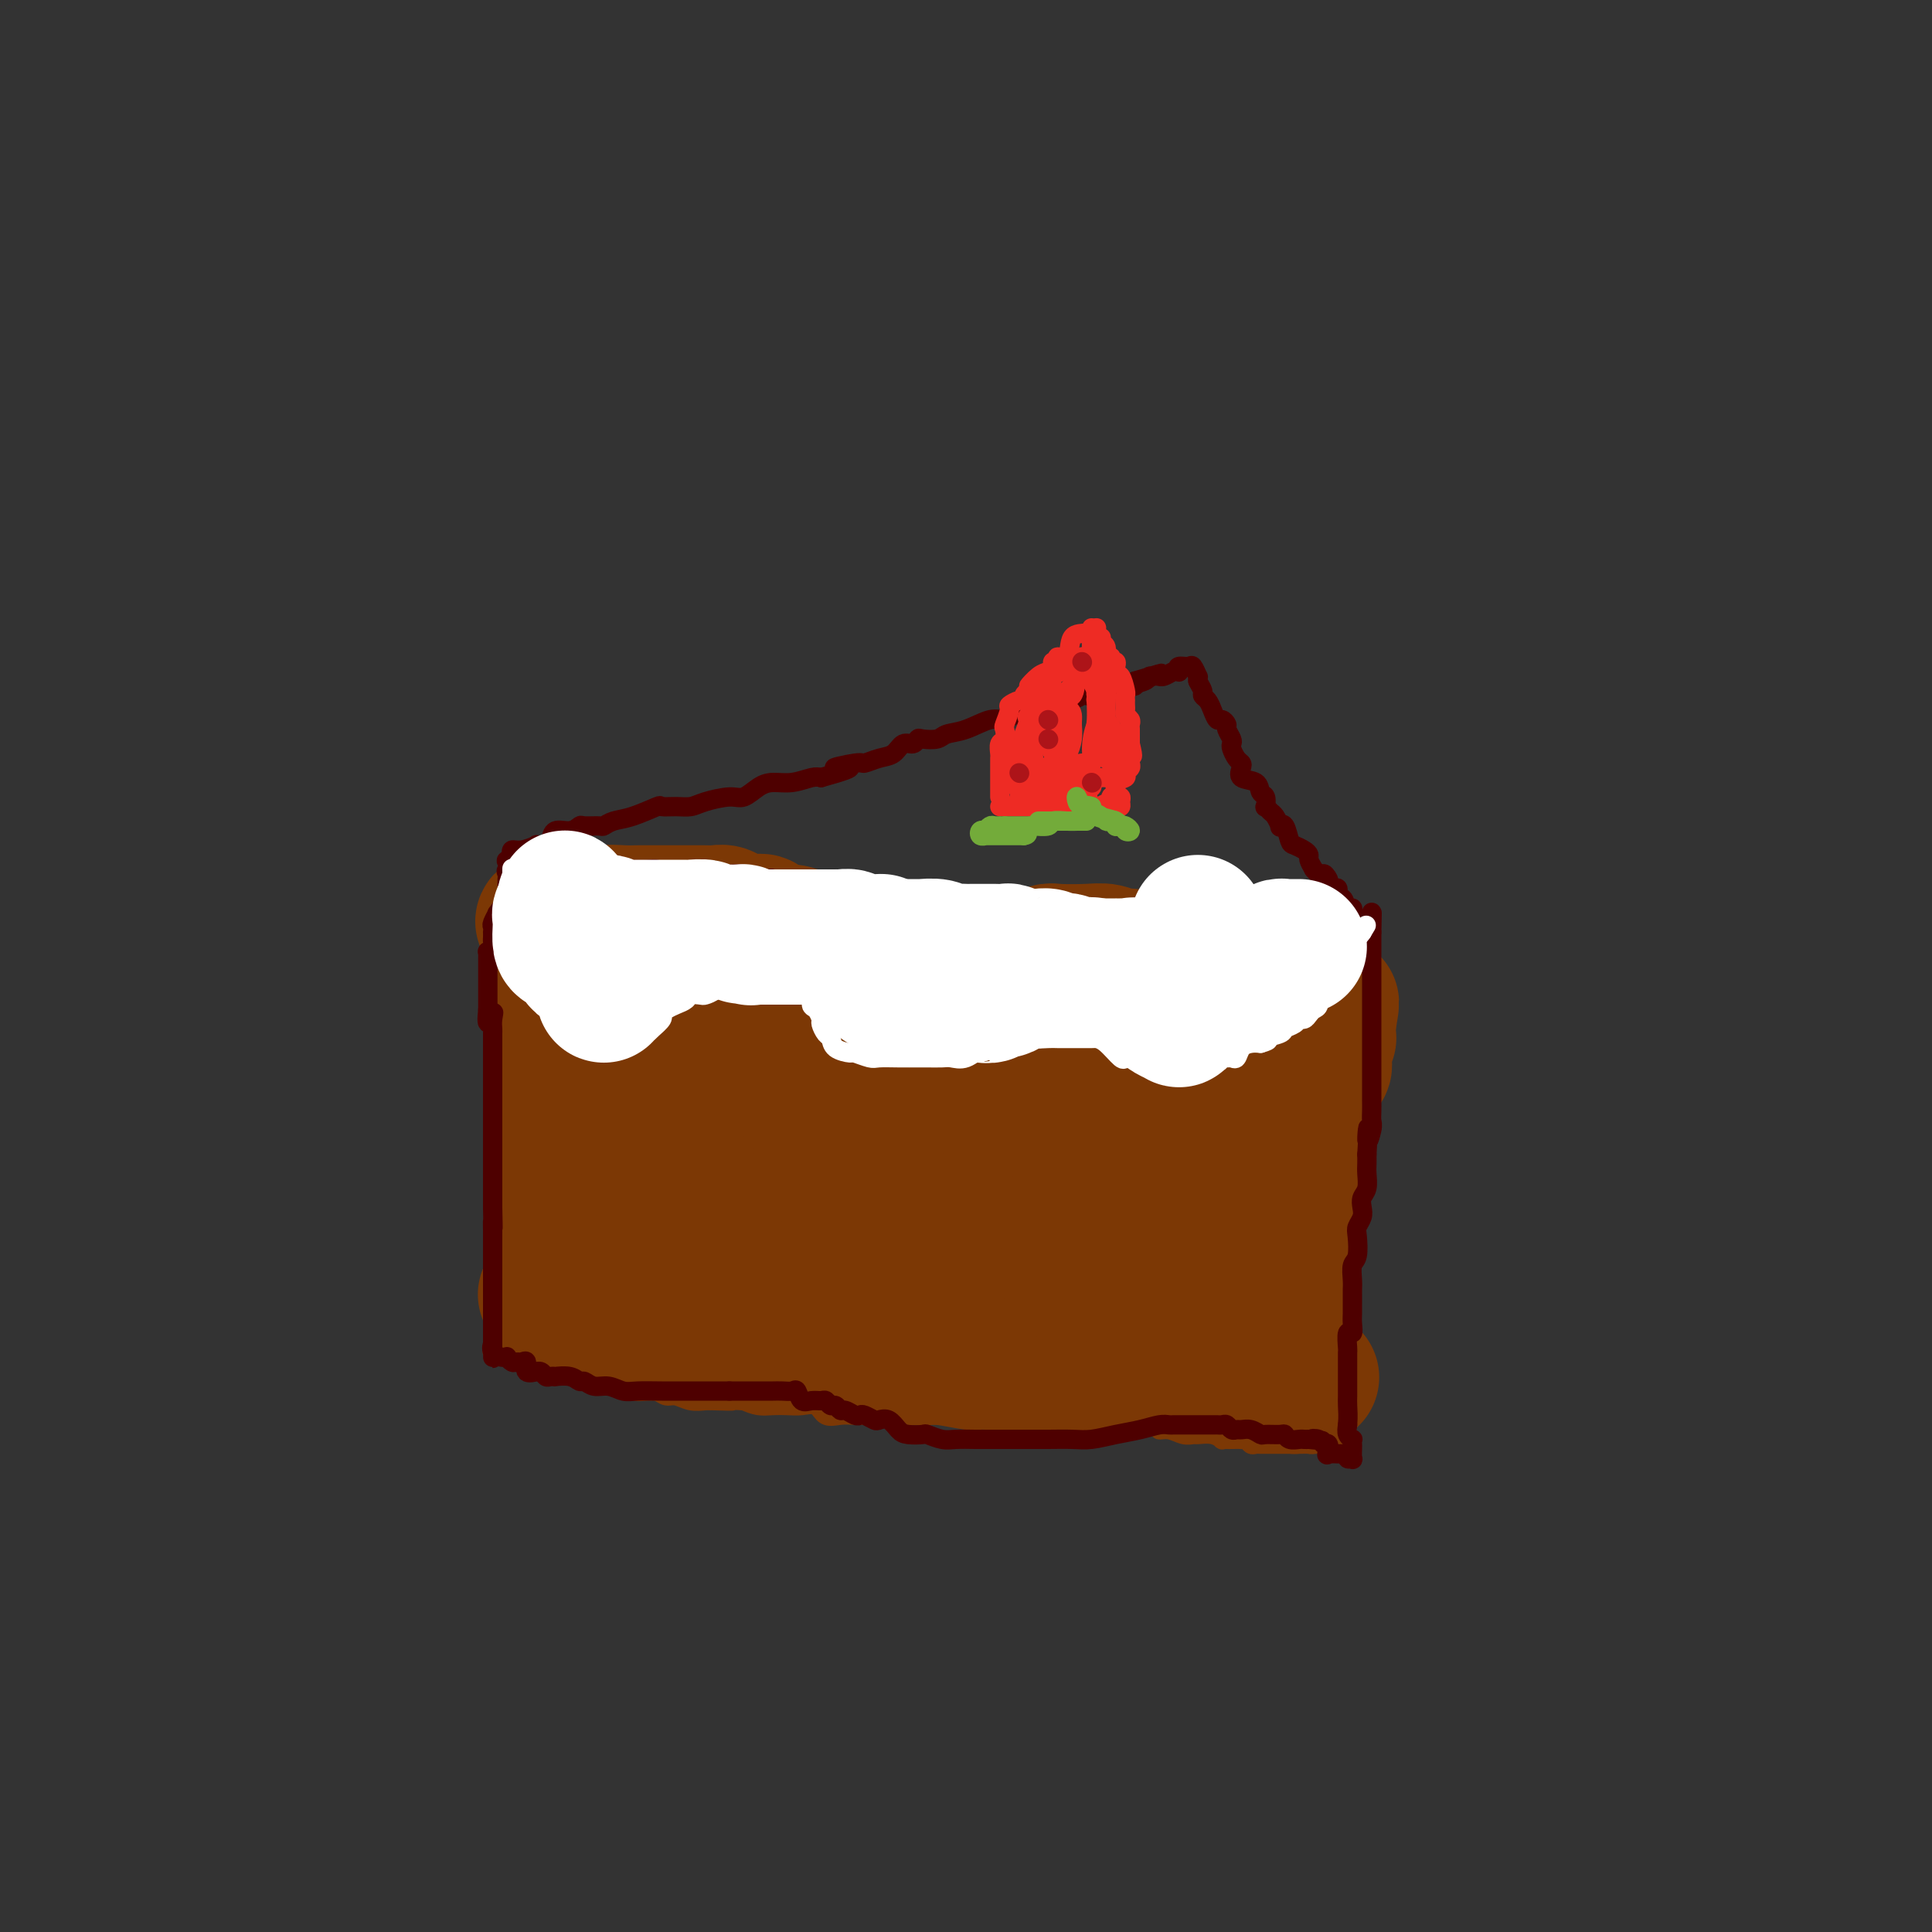 <svg viewBox='0 0 400 400' version='1.1' xmlns='http://www.w3.org/2000/svg' xmlns:xlink='http://www.w3.org/1999/xlink'><rect x="0" y="0" width="400" height="400" fill="#333333" stroke="none"/><g fill='none' stroke='#7C3805' stroke-width='4' stroke-linecap='round' stroke-linejoin='round'><path d='M115,179c0.331,0.000 0.662,0.000 1,0c0.338,0.000 0.685,0.000 1,0c0.315,0.000 0.600,-0.000 1,0c0.400,0.000 0.915,0.000 2,0c1.085,0.000 2.738,0.000 4,0c1.262,0.000 2.131,0.000 3,0'/><path d='M127,179c3.038,0.000 4.634,0.000 6,0c1.366,-0.000 2.501,-0.000 3,0c0.499,0.000 0.362,0.000 1,0c0.638,-0.000 2.052,-0.001 3,0c0.948,0.001 1.429,0.004 2,0c0.571,-0.004 1.230,-0.016 2,0c0.770,0.016 1.651,0.060 2,0c0.349,-0.060 0.167,-0.222 1,0c0.833,0.222 2.682,0.829 4,1c1.318,0.171 2.103,-0.095 3,0c0.897,0.095 1.904,0.551 3,1c1.096,0.449 2.280,0.891 3,1c0.720,0.109 0.975,-0.115 2,0c1.025,0.115 2.821,0.571 4,1c1.179,0.429 1.743,0.833 3,1c1.257,0.167 3.208,0.098 4,0c0.792,-0.098 0.425,-0.223 1,0c0.575,0.223 2.091,0.796 3,1c0.909,0.204 1.210,0.041 2,0c0.790,-0.041 2.067,0.040 3,0c0.933,-0.040 1.520,-0.203 2,0c0.480,0.203 0.854,0.771 2,1c1.146,0.229 3.065,0.118 4,0c0.935,-0.118 0.885,-0.242 1,0c0.115,0.242 0.396,0.849 1,1c0.604,0.151 1.530,-0.156 3,0c1.470,0.156 3.482,0.774 5,1c1.518,0.226 2.541,0.061 4,0c1.459,-0.061 3.354,-0.016 5,0c1.646,0.016 3.042,0.005 4,0c0.958,-0.005 1.479,-0.002 2,0'/><path d='M215,188c13.961,1.332 4.863,0.161 2,0c-2.863,-0.161 0.509,0.689 3,1c2.491,0.311 4.100,0.083 5,0c0.900,-0.083 1.093,-0.022 2,0c0.907,0.022 2.530,0.006 4,0c1.470,-0.006 2.787,-0.002 4,0c1.213,0.002 2.324,0.000 3,0c0.676,-0.000 0.919,-0.000 2,0c1.081,0.000 2.999,0.000 4,0c1.001,-0.000 1.085,-0.000 2,0c0.915,0.000 2.661,0.000 4,0c1.339,-0.000 2.269,-0.000 3,0c0.731,0.000 1.261,0.000 2,0c0.739,-0.000 1.686,-0.000 3,0c1.314,0.000 2.995,0.000 4,0c1.005,-0.000 1.332,-0.000 2,0c0.668,0.000 1.675,0.000 2,0c0.325,-0.000 -0.032,-0.000 0,0c0.032,0.000 0.453,0.000 1,0c0.547,-0.000 1.219,-0.000 2,0c0.781,0.000 1.672,0.000 2,0c0.328,-0.000 0.094,-0.000 0,0c-0.094,0.000 -0.047,0.000 0,0'/><path d='M271,189c8.598,0.071 2.094,-0.250 0,1c-2.094,1.250 0.224,4.072 1,6c0.776,1.928 0.012,2.961 0,4c-0.012,1.039 0.729,2.084 1,3c0.271,0.916 0.073,1.704 0,2c-0.073,0.296 -0.019,0.098 0,1c0.019,0.902 0.005,2.902 0,4c-0.005,1.098 -0.001,1.294 0,2c0.001,0.706 0.000,1.923 0,3c-0.000,1.077 -0.000,2.014 0,3c0.000,0.986 0.000,2.020 0,3c-0.000,0.980 -0.000,1.906 0,3c0.000,1.094 0.000,2.355 0,4c-0.000,1.645 -0.000,3.675 0,5c0.000,1.325 0.000,1.947 0,3c-0.000,1.053 -0.000,2.539 0,4c0.000,1.461 0.000,2.899 0,4c-0.000,1.101 -0.000,1.865 0,3c0.000,1.135 0.000,2.642 0,4c-0.000,1.358 -0.000,2.566 0,4c0.000,1.434 0.000,3.092 0,4c-0.000,0.908 -0.000,1.066 0,2c0.000,0.934 0.000,2.645 0,4c-0.000,1.355 -0.000,2.355 0,3c0.000,0.645 0.000,0.935 0,2c-0.000,1.065 -0.000,2.903 0,4c0.000,1.097 0.000,1.451 0,2c0.000,0.549 0.000,1.291 0,2c0.000,0.709 0.000,1.383 0,2c0.000,0.617 0.000,1.176 0,2c0.000,0.824 0.000,1.912 0,3'/><path d='M273,285c0.305,14.755 0.068,3.641 0,0c-0.068,-3.641 0.033,0.189 0,2c-0.033,1.811 -0.201,1.603 0,2c0.201,0.397 0.771,1.400 1,2c0.229,0.600 0.118,0.795 0,1c-0.118,0.205 -0.242,0.418 0,1c0.242,0.582 0.851,1.533 1,2c0.149,0.467 -0.160,0.451 0,1c0.160,0.549 0.790,1.664 1,2c0.210,0.336 0.001,-0.106 0,0c-0.001,0.106 0.207,0.760 0,1c-0.207,0.240 -0.829,0.064 -1,0c-0.171,-0.064 0.109,-0.017 0,0c-0.109,0.017 -0.606,0.005 -1,0c-0.394,-0.005 -0.684,-0.001 -1,0c-0.316,0.001 -0.658,0.001 -1,0'/><path d='M272,299c-0.737,0.155 -0.579,0.041 -1,0c-0.421,-0.041 -1.422,-0.011 -2,0c-0.578,0.011 -0.732,0.003 -1,0c-0.268,-0.003 -0.649,-0.001 -1,0c-0.351,0.001 -0.671,0.000 -1,0c-0.329,-0.000 -0.665,0.000 -1,0c-0.335,-0.000 -0.667,-0.000 -1,0c-0.333,0.000 -0.667,0.001 -1,0c-0.333,-0.001 -0.666,-0.004 -1,0c-0.334,0.004 -0.668,0.015 -1,0c-0.332,-0.015 -0.661,-0.057 -1,0c-0.339,0.057 -0.686,0.211 -1,0c-0.314,-0.211 -0.595,-0.789 -1,-1c-0.405,-0.211 -0.936,-0.057 -1,0c-0.064,0.057 0.338,0.016 0,0c-0.338,-0.016 -1.416,-0.008 -2,0c-0.584,0.008 -0.675,0.016 -1,0c-0.325,-0.016 -0.884,-0.057 -1,0c-0.116,0.057 0.213,0.213 0,0c-0.213,-0.213 -0.966,-0.793 -2,-1c-1.034,-0.207 -2.349,-0.040 -3,0c-0.651,0.040 -0.640,-0.045 -1,0c-0.360,0.045 -1.092,0.222 -2,0c-0.908,-0.222 -1.993,-0.843 -3,-1c-1.007,-0.157 -1.936,0.150 -2,0c-0.064,-0.150 0.737,-0.758 0,-1c-0.737,-0.242 -3.012,-0.117 -4,0c-0.988,0.117 -0.687,0.227 -1,0c-0.313,-0.227 -1.238,-0.792 -2,-1c-0.762,-0.208 -1.361,-0.059 -2,0c-0.639,0.059 -1.320,0.030 -2,0'/><path d='M229,294c-6.949,-0.774 -2.821,-0.207 -2,0c0.821,0.207 -1.665,0.056 -3,0c-1.335,-0.056 -1.518,-0.015 -2,0c-0.482,0.015 -1.263,0.004 -2,0c-0.737,-0.004 -1.429,-0.001 -2,0c-0.571,0.001 -1.020,0.000 -1,0c0.020,-0.000 0.510,-0.000 0,0c-0.510,0.000 -2.018,-0.000 -3,0c-0.982,0.000 -1.437,0.000 -2,0c-0.563,-0.000 -1.235,-0.000 -2,0c-0.765,0.000 -1.623,0.001 -2,0c-0.377,-0.001 -0.275,-0.004 -1,0c-0.725,0.004 -2.279,0.015 -3,0c-0.721,-0.015 -0.610,-0.057 -1,0c-0.390,0.057 -1.279,0.211 -3,0c-1.721,-0.211 -4.272,-0.789 -6,-1c-1.728,-0.211 -2.633,-0.057 -4,0c-1.367,0.057 -3.194,0.015 -4,0c-0.806,-0.015 -0.589,-0.004 -1,0c-0.411,0.004 -1.450,0.001 -2,0c-0.550,-0.001 -0.613,0.002 -1,0c-0.387,-0.002 -1.100,-0.008 -2,0c-0.900,0.008 -1.987,0.030 -3,0c-1.013,-0.030 -1.951,-0.113 -3,0c-1.049,0.113 -2.209,0.422 -3,0c-0.791,-0.422 -1.212,-1.577 -2,-2c-0.788,-0.423 -1.943,-0.116 -3,0c-1.057,0.116 -2.015,0.041 -3,0c-0.985,-0.041 -1.996,-0.050 -3,0c-1.004,0.050 -2.001,0.157 -3,0c-0.999,-0.157 -1.999,-0.579 -3,-1'/><path d='M154,290c-12.115,-0.618 -4.901,-0.165 -3,0c1.901,0.165 -1.511,0.040 -3,0c-1.489,-0.040 -1.057,0.004 -1,0c0.057,-0.004 -0.263,-0.056 -1,0c-0.737,0.056 -1.893,0.222 -3,0c-1.107,-0.222 -2.167,-0.830 -3,-1c-0.833,-0.170 -1.440,0.100 -2,0c-0.560,-0.100 -1.074,-0.570 -2,-1c-0.926,-0.430 -2.264,-0.819 -3,-1c-0.736,-0.181 -0.870,-0.154 -1,0c-0.130,0.154 -0.257,0.435 -1,0c-0.743,-0.435 -2.101,-1.585 -3,-2c-0.899,-0.415 -1.340,-0.096 -2,0c-0.660,0.096 -1.539,-0.031 -2,0c-0.461,0.031 -0.505,0.219 -1,0c-0.495,-0.219 -1.442,-0.843 -2,-1c-0.558,-0.157 -0.727,0.155 -1,0c-0.273,-0.155 -0.651,-0.777 -1,-1c-0.349,-0.223 -0.671,-0.046 -1,0c-0.329,0.046 -0.666,-0.040 -1,0c-0.334,0.040 -0.667,0.207 -1,0c-0.333,-0.207 -0.667,-0.786 -1,-1c-0.333,-0.214 -0.665,-0.061 -1,0c-0.335,0.061 -0.675,0.030 -1,0c-0.325,-0.030 -0.637,-0.061 -1,0c-0.363,0.061 -0.778,0.212 -1,0c-0.222,-0.212 -0.252,-0.788 -1,-1c-0.748,-0.212 -2.214,-0.061 -3,0c-0.786,0.061 -0.893,0.030 -1,0'/><path d='M106,281c-7.595,-1.619 -2.583,-1.167 -1,-1c1.583,0.167 -0.262,0.048 -1,0c-0.738,-0.048 -0.369,-0.024 0,0'/><path d='M109,180c-0.022,-0.204 -0.043,-0.408 0,0c0.043,0.408 0.151,1.429 0,2c-0.151,0.571 -0.562,0.691 -1,1c-0.438,0.309 -0.902,0.807 -1,2c-0.098,1.193 0.170,3.082 0,4c-0.170,0.918 -0.778,0.864 -1,1c-0.222,0.136 -0.060,0.463 0,1c0.060,0.537 0.016,1.283 0,2c-0.016,0.717 -0.004,1.405 0,2c0.004,0.595 0.001,1.098 0,2c-0.001,0.902 -0.000,2.204 0,3c0.000,0.796 0.000,1.084 0,2c-0.000,0.916 -0.000,2.458 0,4'/><path d='M106,206c-0.455,4.319 -0.094,2.116 0,2c0.094,-0.116 -0.080,1.854 0,3c0.080,1.146 0.414,1.466 0,2c-0.414,0.534 -1.575,1.282 -2,2c-0.425,0.718 -0.114,1.408 0,2c0.114,0.592 0.032,1.088 0,2c-0.032,0.912 -0.012,2.240 0,3c0.012,0.760 0.017,0.951 0,2c-0.017,1.049 -0.057,2.956 0,4c0.057,1.044 0.211,1.226 0,2c-0.211,0.774 -0.789,2.139 -1,3c-0.211,0.861 -0.057,1.218 0,2c0.057,0.782 0.015,1.990 0,3c-0.015,1.010 -0.004,1.822 0,3c0.004,1.178 0.001,2.723 0,4c-0.001,1.277 -0.000,2.287 0,3c0.000,0.713 0.000,1.128 0,2c-0.000,0.872 -0.000,2.200 0,3c0.000,0.800 0.000,1.071 0,2c-0.000,0.929 -0.000,2.514 0,4c0.000,1.486 0.000,2.872 0,4c-0.000,1.128 -0.000,1.998 0,3c0.000,1.002 0.000,2.135 0,3c-0.000,0.865 -0.000,1.463 0,2c0.000,0.537 0.000,1.013 0,2c-0.000,0.987 -0.000,2.486 0,3c0.000,0.514 0.000,0.045 0,0c-0.000,-0.045 -0.000,0.334 0,1c0.000,0.666 0.000,1.619 0,2c-0.000,0.381 -0.000,0.191 0,0'/><path d='M111,179c0.422,-0.111 0.844,-0.222 1,0c0.156,0.222 0.044,0.778 0,1c-0.044,0.222 -0.022,0.111 0,0'/></g>
<g fill='none' stroke='#7C3805' stroke-width='28' stroke-linecap='round' stroke-linejoin='round'><path d='M259,285c-0.393,0.015 -0.786,0.029 -1,0c-0.214,-0.029 -0.249,-0.103 -1,0c-0.751,0.103 -2.218,0.381 -3,0c-0.782,-0.381 -0.878,-1.423 -2,-2c-1.122,-0.577 -3.270,-0.690 -4,-1c-0.730,-0.310 -0.041,-0.816 0,-1c0.041,-0.184 -0.567,-0.047 -1,0c-0.433,0.047 -0.692,0.005 -1,0c-0.308,-0.005 -0.664,0.027 -1,0c-0.336,-0.027 -0.653,-0.112 -1,0c-0.347,0.112 -0.726,0.422 -1,0c-0.274,-0.422 -0.445,-1.577 -1,-2c-0.555,-0.423 -1.495,-0.113 -2,0c-0.505,0.113 -0.577,0.030 -1,0c-0.423,-0.030 -1.199,-0.008 -2,0c-0.801,0.008 -1.629,0.002 -2,0c-0.371,-0.002 -0.285,-0.001 -1,0c-0.715,0.001 -2.231,0.000 -3,0c-0.769,-0.000 -0.791,-0.000 -1,0c-0.209,0.000 -0.604,0.000 -1,0'/><path d='M229,279c-2.195,0.004 -1.184,0.015 -1,0c0.184,-0.015 -0.461,-0.056 -1,0c-0.539,0.056 -0.972,0.207 -1,0c-0.028,-0.207 0.348,-0.774 0,-1c-0.348,-0.226 -1.419,-0.112 -2,0c-0.581,0.112 -0.673,0.222 -1,0c-0.327,-0.222 -0.888,-0.778 -1,-1c-0.112,-0.222 0.227,-0.112 0,0c-0.227,0.112 -1.020,0.226 -2,0c-0.980,-0.226 -2.148,-0.793 -3,-1c-0.852,-0.207 -1.387,-0.056 -2,0c-0.613,0.056 -1.305,0.015 -2,0c-0.695,-0.015 -1.392,-0.004 -2,0c-0.608,0.004 -1.126,0.001 -2,0c-0.874,-0.001 -2.104,-0.000 -3,0c-0.896,0.000 -1.458,0.000 -2,0c-0.542,-0.000 -1.062,-0.000 -2,0c-0.938,0.000 -2.293,0.000 -3,0c-0.707,-0.000 -0.767,-0.000 -1,0c-0.233,0.000 -0.640,0.000 -1,0c-0.360,-0.000 -0.675,-0.000 -1,0c-0.325,0.000 -0.661,0.000 -1,0c-0.339,-0.000 -0.680,-0.000 -1,0c-0.320,0.000 -0.620,0.000 -1,0c-0.380,-0.000 -0.840,-0.000 -1,0c-0.160,0.000 -0.021,0.000 -1,0c-0.979,-0.000 -3.077,-0.000 -4,0c-0.923,0.000 -0.672,0.000 -1,0c-0.328,-0.000 -1.237,-0.000 -2,0c-0.763,0.000 -1.382,0.000 -2,0'/><path d='M182,276c-7.443,-0.464 -2.552,-0.125 -1,0c1.552,0.125 -0.236,0.034 -1,0c-0.764,-0.034 -0.504,-0.013 -1,0c-0.496,0.013 -1.750,0.017 -2,0c-0.250,-0.017 0.502,-0.055 0,0c-0.502,0.055 -2.258,0.203 -3,0c-0.742,-0.203 -0.469,-0.757 -1,-1c-0.531,-0.243 -1.867,-0.174 -3,0c-1.133,0.174 -2.062,0.453 -3,0c-0.938,-0.453 -1.886,-1.638 -3,-2c-1.114,-0.362 -2.395,0.098 -3,0c-0.605,-0.098 -0.533,-0.755 -1,-1c-0.467,-0.245 -1.473,-0.077 -2,0c-0.527,0.077 -0.575,0.064 -1,0c-0.425,-0.064 -1.227,-0.179 -2,0c-0.773,0.179 -1.517,0.650 -4,0c-2.483,-0.650 -6.704,-2.423 -9,-3c-2.296,-0.577 -2.669,0.042 -3,0c-0.331,-0.042 -0.622,-0.743 -1,-1c-0.378,-0.257 -0.843,-0.069 -1,0c-0.157,0.069 -0.007,0.018 0,0c0.007,-0.018 -0.131,-0.005 -1,0c-0.869,0.005 -2.470,0.001 -3,0c-0.530,-0.001 0.011,-0.000 0,0c-0.011,0.000 -0.575,0.000 -1,0c-0.425,-0.000 -0.713,-0.000 -1,0'/><path d='M131,268c-8.295,-1.238 -3.532,-0.332 -2,0c1.532,0.332 -0.168,0.089 -1,0c-0.832,-0.089 -0.797,-0.024 -1,0c-0.203,0.024 -0.646,0.006 -1,0c-0.354,-0.006 -0.620,-0.002 -1,0c-0.380,0.002 -0.875,0.000 -1,0c-0.125,-0.000 0.121,-0.000 0,0c-0.121,0.000 -0.610,0.000 -1,0c-0.390,-0.000 -0.682,-0.000 -1,0c-0.318,0.000 -0.663,0.000 -1,0c-0.337,-0.000 -0.668,-0.000 -1,0c-0.332,0.000 -0.666,0.000 -1,0c-0.334,-0.000 -0.667,-0.000 -1,0c-0.333,0.000 -0.667,0.000 -1,0'/><path d='M117,268c-2.322,-0.000 -1.127,-0.000 -1,0c0.127,0.000 -0.813,0.000 -1,0c-0.187,-0.000 0.381,-0.001 0,0c-0.381,0.001 -1.711,0.003 -2,0c-0.289,-0.003 0.461,-0.011 1,0c0.539,0.011 0.865,0.040 1,0c0.135,-0.040 0.078,-0.150 0,0c-0.078,0.150 -0.176,0.561 0,1c0.176,0.439 0.624,0.906 1,1c0.376,0.094 0.678,-0.185 1,0c0.322,0.185 0.665,0.833 1,1c0.335,0.167 0.663,-0.148 1,0c0.337,0.148 0.682,0.758 1,1c0.318,0.242 0.610,0.118 1,0c0.390,-0.118 0.878,-0.228 1,0c0.122,0.228 -0.122,0.793 0,1c0.122,0.207 0.610,0.056 1,0c0.390,-0.056 0.683,-0.016 1,0c0.317,0.016 0.659,0.008 1,0'/><path d='M125,273c2.553,0.996 2.936,0.985 3,1c0.064,0.015 -0.190,0.056 0,0c0.190,-0.056 0.824,-0.207 1,0c0.176,0.207 -0.108,0.774 0,1c0.108,0.226 0.606,0.113 1,0c0.394,-0.113 0.683,-0.226 1,0c0.317,0.226 0.663,0.793 1,1c0.337,0.207 0.664,0.056 1,0c0.336,-0.056 0.682,-0.015 1,0c0.318,0.015 0.607,0.004 1,0c0.393,-0.004 0.891,-0.001 1,0c0.109,0.001 -0.171,0.000 0,0c0.171,-0.000 0.792,0.000 1,0c0.208,-0.000 0.001,-0.001 0,0c-0.001,0.001 0.203,0.004 1,0c0.797,-0.004 2.189,-0.015 3,0c0.811,0.015 1.043,0.057 1,0c-0.043,-0.057 -0.360,-0.211 0,0c0.360,0.211 1.395,0.789 2,1c0.605,0.211 0.778,0.057 1,0c0.222,-0.057 0.492,-0.016 1,0c0.508,0.016 1.254,0.008 2,0'/><path d='M148,277c3.733,0.618 1.566,0.162 1,0c-0.566,-0.162 0.468,-0.029 1,0c0.532,0.029 0.562,-0.045 1,0c0.438,0.045 1.283,0.208 2,0c0.717,-0.208 1.305,-0.788 2,-1c0.695,-0.212 1.496,-0.057 2,0c0.504,0.057 0.713,0.015 1,0c0.287,-0.015 0.654,-0.004 1,0c0.346,0.004 0.671,0.001 1,0c0.329,-0.001 0.662,-0.000 1,0c0.338,0.000 0.682,0.000 1,0c0.318,-0.000 0.609,-0.000 1,0c0.391,0.000 0.882,0.000 1,0c0.118,-0.000 -0.137,-0.000 0,0c0.137,0.000 0.667,0.000 1,0c0.333,-0.000 0.471,-0.000 1,0c0.529,0.000 1.450,0.000 2,0c0.550,-0.000 0.727,-0.000 1,0c0.273,0.000 0.640,0.000 1,0c0.360,-0.000 0.712,-0.000 1,0c0.288,0.000 0.510,0.000 1,0c0.490,-0.000 1.247,-0.000 2,0c0.753,0.000 1.501,0.000 2,0c0.499,-0.000 0.750,-0.000 1,0'/><path d='M177,276c4.372,-0.155 0.802,-0.041 0,0c-0.802,0.041 1.163,0.011 2,0c0.837,-0.011 0.547,-0.003 1,0c0.453,0.003 1.648,0.001 2,0c0.352,-0.001 -0.141,0.000 0,0c0.141,-0.000 0.916,-0.001 1,0c0.084,0.001 -0.524,0.004 -1,0c-0.476,-0.004 -0.820,-0.015 -1,0c-0.180,0.015 -0.198,0.057 -1,0c-0.802,-0.057 -2.390,-0.211 -3,0c-0.610,0.211 -0.241,0.788 -1,1c-0.759,0.212 -2.645,0.061 -3,0c-0.355,-0.061 0.823,-0.030 2,0'/><path d='M175,277c-1.074,0.033 0.241,-0.384 1,0c0.759,0.384 0.963,1.571 1,2c0.037,0.429 -0.093,0.101 0,0c0.093,-0.101 0.409,0.026 1,0c0.591,-0.026 1.456,-0.204 2,0c0.544,0.204 0.767,0.790 1,1c0.233,0.210 0.475,0.042 1,0c0.525,-0.042 1.334,0.041 2,0c0.666,-0.041 1.191,-0.207 2,0c0.809,0.207 1.904,0.785 3,1c1.096,0.215 2.194,0.065 4,0c1.806,-0.065 4.319,-0.046 6,0c1.681,0.046 2.531,0.117 4,0c1.469,-0.117 3.558,-0.424 5,0c1.442,0.424 2.237,1.578 3,2c0.763,0.422 1.495,0.113 2,0c0.505,-0.113 0.782,-0.030 1,0c0.218,0.030 0.376,0.008 1,0c0.624,-0.008 1.713,-0.002 2,0c0.287,0.002 -0.229,0.001 0,0c0.229,-0.001 1.203,-0.000 2,0c0.797,0.000 1.418,0.000 2,0c0.582,-0.000 1.125,-0.000 2,0c0.875,0.000 2.083,0.000 3,0c0.917,-0.000 1.545,-0.000 2,0c0.455,0.000 0.738,0.000 1,0c0.262,-0.000 0.504,-0.000 1,0c0.496,0.000 1.246,0.000 2,0c0.754,-0.000 1.511,-0.000 2,0c0.489,0.000 0.711,0.000 1,0c0.289,-0.000 0.644,-0.000 1,0'/><path d='M236,283c7.570,0.309 2.996,0.083 2,0c-0.996,-0.083 1.585,-0.022 3,0c1.415,0.022 1.664,0.006 2,0c0.336,-0.006 0.758,-0.002 1,0c0.242,0.002 0.302,0.000 1,0c0.698,-0.000 2.032,-0.000 3,0c0.968,0.000 1.569,0.000 2,0c0.431,-0.000 0.693,0.000 1,0c0.307,-0.000 0.660,-0.000 1,0c0.340,0.000 0.669,0.000 1,0c0.331,-0.000 0.665,-0.001 1,0c0.335,0.001 0.671,0.004 1,0c0.329,-0.004 0.651,-0.015 1,0c0.349,0.015 0.724,0.057 1,0c0.276,-0.057 0.451,-0.212 1,0c0.549,0.212 1.470,0.793 2,1c0.530,0.207 0.667,0.041 1,0c0.333,-0.041 0.862,0.041 1,0c0.138,-0.041 -0.114,-0.207 0,0c0.114,0.207 0.594,0.788 1,1c0.406,0.212 0.739,0.057 1,0c0.261,-0.057 0.451,-0.015 1,0c0.549,0.015 1.455,0.004 2,0c0.545,-0.004 0.727,-0.001 1,0c0.273,0.001 0.636,0.001 1,0'/><path d='M269,285c5.064,0.309 1.225,0.083 0,0c-1.225,-0.083 0.166,-0.023 1,0c0.834,0.023 1.113,0.009 1,0c-0.113,-0.009 -0.619,-0.013 -1,0c-0.381,0.013 -0.638,0.045 -1,0c-0.362,-0.045 -0.828,-0.166 -1,0c-0.172,0.166 -0.049,0.619 0,1c0.049,0.381 0.025,0.691 0,1'/><path d='M268,287c-0.377,-0.112 -0.819,-1.392 -1,-2c-0.181,-0.608 -0.101,-0.544 0,-1c0.101,-0.456 0.223,-1.432 0,-3c-0.223,-1.568 -0.792,-3.727 -1,-5c-0.208,-1.273 -0.056,-1.660 0,-2c0.056,-0.340 0.015,-0.635 0,-1c-0.015,-0.365 -0.004,-0.802 0,-1c0.004,-0.198 0.001,-0.156 0,-1c-0.001,-0.844 -0.000,-2.573 0,-3c0.000,-0.427 0.000,0.450 0,0c-0.000,-0.450 -0.000,-2.225 0,-4'/><path d='M266,264c-0.308,-3.668 -0.079,-1.336 0,-1c0.079,0.336 0.006,-1.322 0,-2c-0.006,-0.678 0.055,-0.374 0,-1c-0.055,-0.626 -0.226,-2.182 0,-3c0.226,-0.818 0.849,-0.897 1,-2c0.151,-1.103 -0.171,-3.230 0,-4c0.171,-0.770 0.834,-0.184 1,-1c0.166,-0.816 -0.166,-3.034 0,-4c0.166,-0.966 0.828,-0.680 1,-1c0.172,-0.320 -0.146,-1.246 0,-2c0.146,-0.754 0.757,-1.337 1,-2c0.243,-0.663 0.118,-1.408 0,-2c-0.118,-0.592 -0.229,-1.032 0,-2c0.229,-0.968 0.798,-2.465 1,-3c0.202,-0.535 0.038,-0.107 0,-1c-0.038,-0.893 0.050,-3.108 0,-4c-0.050,-0.892 -0.238,-0.463 0,-1c0.238,-0.537 0.901,-2.041 1,-3c0.099,-0.959 -0.367,-1.373 0,-2c0.367,-0.627 1.566,-1.468 2,-2c0.434,-0.532 0.102,-0.755 0,-1c-0.102,-0.245 0.025,-0.514 0,-1c-0.025,-0.486 -0.203,-1.191 0,-2c0.203,-0.809 0.786,-1.722 1,-2c0.214,-0.278 0.057,0.080 0,0c-0.057,-0.080 -0.015,-0.599 0,-1c0.015,-0.401 0.004,-0.686 0,-1c-0.004,-0.314 -0.002,-0.657 0,-1'/><path d='M275,212c1.360,-8.178 0.260,-2.622 0,-1c-0.260,1.622 0.319,-0.689 0,-2c-0.319,-1.311 -1.535,-1.623 -2,-2c-0.465,-0.377 -0.177,-0.821 0,-1c0.177,-0.179 0.245,-0.093 0,0c-0.245,0.093 -0.801,0.194 -1,0c-0.199,-0.194 -0.039,-0.682 0,-1c0.039,-0.318 -0.042,-0.467 0,-1c0.042,-0.533 0.207,-1.449 0,-2c-0.207,-0.551 -0.788,-0.735 -1,-1c-0.212,-0.265 -0.057,-0.610 0,-1c0.057,-0.390 0.016,-0.826 0,-1c-0.016,-0.174 -0.008,-0.087 0,0'/><path d='M271,199c-0.827,-2.011 -0.896,-0.539 -1,0c-0.104,0.539 -0.245,0.144 -1,0c-0.755,-0.144 -2.126,-0.039 -3,0c-0.874,0.039 -1.253,0.010 -2,0c-0.747,-0.010 -1.862,-0.003 -2,0c-0.138,0.003 0.703,0.001 0,0c-0.703,-0.001 -2.948,-0.000 -4,0c-1.052,0.000 -0.912,0.000 -1,0c-0.088,-0.000 -0.405,-0.000 -1,0c-0.595,0.000 -1.467,0.000 -2,0c-0.533,-0.000 -0.726,-0.000 -1,0c-0.274,0.000 -0.627,0.000 -1,0c-0.373,-0.000 -0.765,-0.000 -1,0c-0.235,0.000 -0.311,0.000 -1,0c-0.689,-0.000 -1.989,-0.000 -3,0c-1.011,0.000 -1.732,0.001 -2,0c-0.268,-0.001 -0.085,-0.004 -1,0c-0.915,0.004 -2.930,0.016 -4,0c-1.070,-0.016 -1.196,-0.061 -2,0c-0.804,0.061 -2.288,0.226 -3,0c-0.712,-0.226 -0.653,-0.845 -1,-1c-0.347,-0.155 -1.099,0.154 -2,0c-0.901,-0.154 -1.951,-0.770 -3,-1c-1.049,-0.230 -2.099,-0.076 -4,0c-1.901,0.076 -4.654,0.072 -6,0c-1.346,-0.072 -1.285,-0.212 -2,0c-0.715,0.212 -2.204,0.775 -3,1c-0.796,0.225 -0.898,0.113 -1,0'/><path d='M213,198c-9.164,-0.155 -3.074,-0.041 -1,0c2.074,0.041 0.133,0.011 -1,0c-1.133,-0.011 -1.459,-0.003 -2,0c-0.541,0.003 -1.297,0.001 -2,0c-0.703,-0.001 -1.352,-0.000 -2,0c-0.648,0.000 -1.294,0.000 -2,0c-0.706,-0.000 -1.473,-0.000 -2,0c-0.527,0.000 -0.813,0.000 -2,0c-1.187,-0.000 -3.274,-0.000 -4,0c-0.726,0.000 -0.093,-0.000 0,0c0.093,0.000 -0.356,0.000 -1,0c-0.644,-0.000 -1.482,-0.000 -2,0c-0.518,0.000 -0.717,0.000 -1,0c-0.283,-0.000 -0.651,-0.000 -1,0c-0.349,0.000 -0.678,0.001 -1,0c-0.322,-0.001 -0.638,-0.004 -1,0c-0.362,0.004 -0.769,0.015 -1,0c-0.231,-0.015 -0.285,-0.055 -1,0c-0.715,0.055 -2.092,0.207 -3,0c-0.908,-0.207 -1.347,-0.772 -2,-1c-0.653,-0.228 -1.522,-0.118 -2,0c-0.478,0.118 -0.567,0.242 -1,0c-0.433,-0.242 -1.212,-0.852 -2,-1c-0.788,-0.148 -1.585,0.167 -2,0c-0.415,-0.167 -0.447,-0.815 -1,-1c-0.553,-0.185 -1.626,0.094 -3,0c-1.374,-0.094 -3.048,-0.561 -4,-1c-0.952,-0.439 -1.183,-0.850 -2,-1c-0.817,-0.150 -2.220,-0.040 -3,0c-0.780,0.040 -0.937,0.012 -1,0c-0.063,-0.012 -0.031,-0.006 0,0'/><path d='M160,193c-3.738,-0.652 -1.582,0.219 -1,0c0.582,-0.219 -0.411,-1.526 -1,-2c-0.589,-0.474 -0.775,-0.113 -1,0c-0.225,0.113 -0.491,-0.021 -1,0c-0.509,0.021 -1.263,0.198 -2,0c-0.737,-0.198 -1.457,-0.771 -2,-1c-0.543,-0.229 -0.908,-0.114 -1,0c-0.092,0.114 0.088,0.227 0,0c-0.088,-0.227 -0.443,-0.793 -1,-1c-0.557,-0.207 -1.315,-0.056 -2,0c-0.685,0.056 -1.297,0.015 -2,0c-0.703,-0.015 -1.497,-0.004 -2,0c-0.503,0.004 -0.716,0.001 -1,0c-0.284,-0.001 -0.640,-0.000 -1,0c-0.360,0.000 -0.723,0.000 -1,0c-0.277,-0.000 -0.469,-0.000 -1,0c-0.531,0.000 -1.402,0.000 -2,0c-0.598,-0.000 -0.922,-0.000 -1,0c-0.078,0.000 0.091,0.000 0,0c-0.091,-0.000 -0.441,-0.001 -1,0c-0.559,0.001 -1.326,0.004 -2,0c-0.674,-0.004 -1.255,-0.015 -2,0c-0.745,0.015 -1.653,0.057 -3,0c-1.347,-0.057 -3.135,-0.211 -5,0c-1.865,0.211 -3.809,0.789 -5,1c-1.191,0.211 -1.628,0.057 -2,0c-0.372,-0.057 -0.678,-0.016 -1,0c-0.322,0.016 -0.661,0.008 -1,0'/><path d='M115,190c-5.105,0.577 -1.368,1.520 0,2c1.368,0.480 0.367,0.499 0,2c-0.367,1.501 -0.098,4.485 0,6c0.098,1.515 0.026,1.561 0,2c-0.026,0.439 -0.007,1.271 0,2c0.007,0.729 0.002,1.355 0,2c-0.002,0.645 -0.001,1.310 0,2c0.001,0.690 0.000,1.406 0,2c-0.000,0.594 -0.000,1.066 0,2c0.000,0.934 0.000,2.330 0,3c-0.000,0.670 -0.000,0.615 0,1c0.000,0.385 0.000,1.209 0,2c-0.000,0.791 -0.000,1.549 0,2c0.000,0.451 0.000,0.596 0,1c-0.000,0.404 -0.000,1.067 0,2c0.000,0.933 0.000,2.137 0,3c-0.000,0.863 -0.000,1.386 0,2c0.000,0.614 0.000,1.318 0,2c-0.000,0.682 -0.000,1.341 0,2'/><path d='M115,232c0.000,6.643 0.000,2.249 0,1c-0.000,-1.249 0.000,0.646 0,2c0.000,1.354 0.000,2.166 0,3c-0.000,0.834 0.000,1.691 0,2c0.000,0.309 0.000,0.070 0,1c0.000,0.930 0.000,3.027 0,4c0.000,0.973 -0.000,0.820 0,1c0.000,0.180 0.000,0.692 0,1c0.000,0.308 0.000,0.411 0,1c0.000,0.589 0.000,1.663 0,2c-0.000,0.337 -0.000,-0.065 0,0c0.000,0.065 -0.000,0.595 0,1c0.000,0.405 -0.000,0.685 0,1c0.000,0.315 0.000,0.664 0,1c0.000,0.336 0.000,0.659 0,1c0.000,0.341 0.000,0.700 0,1c0.000,0.300 0.000,0.542 0,1c0.000,0.458 -0.000,1.131 0,1c0.000,-0.131 0.000,-1.065 0,-2'/><path d='M115,255c0.272,3.218 0.953,-0.237 2,-3c1.047,-2.763 2.462,-4.833 3,-6c0.538,-1.167 0.199,-1.431 0,-2c-0.199,-0.569 -0.260,-1.443 0,-2c0.260,-0.557 0.839,-0.796 1,-1c0.161,-0.204 -0.096,-0.374 0,-1c0.096,-0.626 0.547,-1.709 1,-3c0.453,-1.291 0.909,-2.788 1,-4c0.091,-1.212 -0.182,-2.137 0,-3c0.182,-0.863 0.819,-1.664 1,-2c0.181,-0.336 -0.095,-0.206 0,-1c0.095,-0.794 0.561,-2.513 1,-3c0.439,-0.487 0.850,0.259 1,0c0.150,-0.259 0.039,-1.523 0,-2c-0.039,-0.477 -0.007,-0.168 0,-1c0.007,-0.832 -0.012,-2.805 0,-4c0.012,-1.195 0.055,-1.611 0,-2c-0.055,-0.389 -0.207,-0.752 0,-1c0.207,-0.248 0.773,-0.381 1,-1c0.227,-0.619 0.113,-1.724 0,-2c-0.113,-0.276 -0.226,0.277 0,0c0.226,-0.277 0.793,-1.383 1,-2c0.207,-0.617 0.056,-0.743 0,-1c-0.056,-0.257 -0.016,-0.645 0,-1c0.016,-0.355 0.008,-0.678 0,-1'/><path d='M128,206c1.211,-6.427 0.237,-2.493 0,-1c-0.237,1.493 0.261,0.546 1,1c0.739,0.454 1.718,2.309 2,3c0.282,0.691 -0.135,0.218 0,1c0.135,0.782 0.821,2.820 1,4c0.179,1.180 -0.148,1.503 0,2c0.148,0.497 0.772,1.168 1,2c0.228,0.832 0.062,1.826 0,3c-0.062,1.174 -0.019,2.529 0,4c0.019,1.471 0.012,3.057 0,4c-0.012,0.943 -0.031,1.244 0,2c0.031,0.756 0.112,1.967 0,3c-0.112,1.033 -0.419,1.886 0,3c0.419,1.114 1.562,2.487 2,3c0.438,0.513 0.170,0.165 0,1c-0.170,0.835 -0.242,2.852 0,4c0.242,1.148 0.800,1.426 1,2c0.200,0.574 0.043,1.442 0,2c-0.043,0.558 0.027,0.804 0,1c-0.027,0.196 -0.151,0.342 0,0c0.151,-0.342 0.575,-1.171 1,-2'/><path d='M137,248c1.810,5.318 1.833,-2.389 2,-6c0.167,-3.611 0.476,-3.128 1,-4c0.524,-0.872 1.264,-3.100 2,-5c0.736,-1.900 1.469,-3.473 2,-5c0.531,-1.527 0.860,-3.008 1,-4c0.140,-0.992 0.090,-1.496 0,-2c-0.090,-0.504 -0.220,-1.007 0,-1c0.220,0.007 0.791,0.525 1,0c0.209,-0.525 0.056,-2.092 0,-3c-0.056,-0.908 -0.016,-1.158 0,-2c0.016,-0.842 0.008,-2.277 0,-3c-0.008,-0.723 -0.015,-0.733 0,-1c0.015,-0.267 0.053,-0.790 0,-1c-0.053,-0.210 -0.198,-0.105 0,0c0.198,0.105 0.739,0.211 1,0c0.261,-0.211 0.241,-0.739 1,0c0.759,0.739 2.297,2.745 3,4c0.703,1.255 0.570,1.759 1,3c0.430,1.241 1.424,3.219 2,5c0.576,1.781 0.736,3.366 1,5c0.264,1.634 0.632,3.317 1,5'/><path d='M156,233c1.177,3.777 0.119,2.218 0,2c-0.119,-0.218 0.700,0.905 1,2c0.300,1.095 0.080,2.164 0,4c-0.080,1.836 -0.022,4.440 0,6c0.022,1.560 0.006,2.074 0,3c-0.006,0.926 -0.002,2.262 0,3c0.002,0.738 0.000,0.879 0,1c-0.000,0.121 -0.000,0.223 0,1c0.000,0.777 0.000,2.230 0,3c-0.000,0.770 -0.000,0.859 0,1c0.000,0.141 0.000,0.334 0,1c-0.000,0.666 -0.001,1.804 0,2c0.001,0.196 0.003,-0.550 0,-1c-0.003,-0.450 -0.012,-0.605 0,-1c0.012,-0.395 0.046,-1.029 0,-2c-0.046,-0.971 -0.171,-2.278 0,-4c0.171,-1.722 0.638,-3.860 1,-6c0.362,-2.140 0.619,-4.282 1,-6c0.381,-1.718 0.887,-3.013 1,-5c0.113,-1.987 -0.167,-4.666 0,-6c0.167,-1.334 0.780,-1.324 1,-2c0.220,-0.676 0.048,-2.037 0,-3c-0.048,-0.963 0.028,-1.526 0,-2c-0.028,-0.474 -0.161,-0.858 0,-1c0.161,-0.142 0.618,-0.040 1,0c0.382,0.040 0.691,0.020 1,0'/><path d='M163,223c0.864,-5.790 0.024,-0.765 0,1c-0.024,1.765 0.768,0.269 1,0c0.232,-0.269 -0.097,0.689 0,1c0.097,0.311 0.618,-0.025 1,0c0.382,0.025 0.624,0.410 1,0c0.376,-0.410 0.885,-1.615 1,-2c0.115,-0.385 -0.165,0.048 0,-1c0.165,-1.048 0.776,-3.579 1,-5c0.224,-1.421 0.060,-1.733 0,-2c-0.060,-0.267 -0.016,-0.491 0,-1c0.016,-0.509 0.003,-1.305 0,-1c-0.003,0.305 0.003,1.712 0,2c-0.003,0.288 -0.014,-0.542 0,0c0.014,0.542 0.055,2.455 0,4c-0.055,1.545 -0.204,2.723 0,4c0.204,1.277 0.760,2.653 1,5c0.240,2.347 0.163,5.667 1,9c0.837,3.333 2.589,6.680 4,9c1.411,2.320 2.481,3.611 3,5c0.519,1.389 0.486,2.874 1,4c0.514,1.126 1.575,1.893 2,3c0.425,1.107 0.212,2.553 0,4'/><path d='M180,262c1.547,4.444 0.416,3.054 0,4c-0.416,0.946 -0.115,4.227 0,6c0.115,1.773 0.045,2.036 0,2c-0.045,-0.036 -0.066,-0.373 0,-1c0.066,-0.627 0.217,-1.546 0,-2c-0.217,-0.454 -0.802,-0.444 -1,-2c-0.198,-1.556 -0.009,-4.680 0,-8c0.009,-3.320 -0.163,-6.837 0,-10c0.163,-3.163 0.661,-5.972 1,-9c0.339,-3.028 0.521,-6.274 1,-9c0.479,-2.726 1.257,-4.933 2,-7c0.743,-2.067 1.452,-3.993 2,-6c0.548,-2.007 0.935,-4.093 1,-5c0.065,-0.907 -0.193,-0.633 0,-1c0.193,-0.367 0.836,-1.373 1,-2c0.164,-0.627 -0.152,-0.874 0,-1c0.152,-0.126 0.773,-0.131 1,0c0.227,0.131 0.061,0.397 0,1c-0.061,0.603 -0.016,1.543 0,4c0.016,2.457 0.004,6.431 0,10c-0.004,3.569 -0.001,6.734 0,10c0.001,3.266 0.001,6.633 0,10'/><path d='M188,246c0.155,6.636 0.041,6.227 0,7c-0.041,0.773 -0.011,2.727 0,4c0.011,1.273 0.003,1.865 0,2c-0.003,0.135 -0.000,-0.188 0,0c0.000,0.188 -0.003,0.886 0,2c0.003,1.114 0.011,2.643 0,3c-0.011,0.357 -0.041,-0.457 0,-2c0.041,-1.543 0.153,-3.816 0,-6c-0.153,-2.184 -0.572,-4.278 0,-7c0.572,-2.722 2.136,-6.072 3,-8c0.864,-1.928 1.029,-2.433 2,-6c0.971,-3.567 2.747,-10.195 4,-14c1.253,-3.805 1.984,-4.786 3,-7c1.016,-2.214 2.317,-5.661 3,-8c0.683,-2.339 0.749,-3.570 1,-4c0.251,-0.430 0.688,-0.059 1,0c0.312,0.059 0.500,-0.193 1,0c0.500,0.193 1.311,0.830 2,3c0.689,2.170 1.256,5.872 2,9c0.744,3.128 1.663,5.684 2,8c0.337,2.316 0.090,4.394 0,7c-0.090,2.606 -0.024,5.740 0,8c0.024,2.260 0.007,3.646 0,5c-0.007,1.354 -0.003,2.677 0,4'/><path d='M212,246c-0.028,4.021 -0.099,2.075 0,2c0.099,-0.075 0.366,1.721 0,3c-0.366,1.279 -1.366,2.042 -2,3c-0.634,0.958 -0.903,2.110 -1,3c-0.097,0.890 -0.023,1.517 0,1c0.023,-0.517 -0.005,-2.177 0,-4c0.005,-1.823 0.044,-3.807 0,-5c-0.044,-1.193 -0.172,-1.594 0,-5c0.172,-3.406 0.644,-9.817 1,-14c0.356,-4.183 0.597,-6.140 1,-8c0.403,-1.860 0.968,-3.625 2,-5c1.032,-1.375 2.530,-2.359 3,-3c0.470,-0.641 -0.087,-0.937 0,-1c0.087,-0.063 0.818,0.109 1,0c0.182,-0.109 -0.186,-0.498 0,0c0.186,0.498 0.925,1.884 2,3c1.075,1.116 2.485,1.961 3,4c0.515,2.039 0.134,5.273 0,9c-0.134,3.727 -0.022,7.946 0,11c0.022,3.054 -0.047,4.944 0,7c0.047,2.056 0.209,4.279 0,6c-0.209,1.721 -0.788,2.939 -1,4c-0.212,1.061 -0.057,1.965 0,3c0.057,1.035 0.015,2.202 0,3c-0.015,0.798 -0.004,1.228 0,1c0.004,-0.228 0.002,-1.114 0,-2'/><path d='M221,262c0.064,5.874 0.725,-0.439 1,-5c0.275,-4.561 0.163,-7.368 2,-12c1.837,-4.632 5.623,-11.087 7,-15c1.377,-3.913 0.344,-5.283 1,-7c0.656,-1.717 3.000,-3.780 4,-5c1.000,-1.220 0.657,-1.595 1,-2c0.343,-0.405 1.372,-0.839 2,-1c0.628,-0.161 0.855,-0.048 1,0c0.145,0.048 0.208,0.031 1,0c0.792,-0.031 2.313,-0.076 3,0c0.687,0.076 0.539,0.272 1,4c0.461,3.728 1.531,10.988 2,16c0.469,5.012 0.336,7.775 0,11c-0.336,3.225 -0.874,6.910 -1,9c-0.126,2.090 0.160,2.584 0,3c-0.160,0.416 -0.767,0.755 -1,1c-0.233,0.245 -0.091,0.395 0,0c0.091,-0.395 0.130,-1.335 0,-2c-0.130,-0.665 -0.429,-1.054 0,-5c0.429,-3.946 1.587,-11.450 3,-17c1.413,-5.550 3.082,-9.145 4,-12c0.918,-2.855 1.083,-4.970 1,-6c-0.083,-1.030 -0.416,-0.975 0,-1c0.416,-0.025 1.581,-0.128 2,0c0.419,0.128 0.092,0.488 0,1c-0.092,0.512 0.052,1.176 0,2c-0.052,0.824 -0.301,1.807 -1,5c-0.699,3.193 -1.850,8.597 -3,14'/><path d='M251,238c-0.765,6.278 -1.676,11.473 -3,15c-1.324,3.527 -3.059,5.387 -4,7c-0.941,1.613 -1.088,2.980 -1,4c0.088,1.020 0.412,1.695 0,2c-0.412,0.305 -1.560,0.240 -2,0c-0.440,-0.240 -0.170,-0.657 0,-1c0.170,-0.343 0.242,-0.614 0,-1c-0.242,-0.386 -0.797,-0.887 -1,-1c-0.203,-0.113 -0.055,0.162 0,0c0.055,-0.162 0.016,-0.761 0,-1c-0.016,-0.239 -0.008,-0.120 0,0'/></g>
<g fill='none' stroke='#4E0000' stroke-width='4' stroke-linecap='round' stroke-linejoin='round'><path d='M106,177c0.035,0.121 0.071,0.243 0,0c-0.071,-0.243 -0.247,-0.849 0,-1c0.247,-0.151 0.917,0.154 2,0c1.083,-0.154 2.579,-0.767 3,-1c0.421,-0.233 -0.232,-0.086 0,0c0.232,0.086 1.348,0.110 2,0c0.652,-0.110 0.841,-0.355 1,-1c0.159,-0.645 0.288,-1.690 1,-2c0.712,-0.310 2.007,0.114 3,0c0.993,-0.114 1.682,-0.766 2,-1c0.318,-0.234 0.263,-0.050 1,0c0.737,0.050 2.265,-0.033 3,0c0.735,0.033 0.678,0.181 1,0c0.322,-0.181 1.023,-0.690 2,-1c0.977,-0.310 2.229,-0.422 4,-1c1.771,-0.578 4.061,-1.622 5,-2c0.939,-0.378 0.527,-0.092 1,0c0.473,0.092 1.831,-0.012 3,0c1.169,0.012 2.151,0.140 3,0c0.849,-0.140 1.567,-0.549 3,-1c1.433,-0.451 3.583,-0.943 5,-1c1.417,-0.057 2.102,0.321 3,0c0.898,-0.321 2.009,-1.340 3,-2c0.991,-0.660 1.864,-0.960 3,-1c1.136,-0.040 2.537,0.182 4,0c1.463,-0.182 2.990,-0.766 4,-1c1.010,-0.234 1.505,-0.117 2,0'/><path d='M170,161c10.360,-2.864 4.260,-2.023 3,-2c-1.260,0.023 2.319,-0.772 4,-1c1.681,-0.228 1.462,0.112 2,0c0.538,-0.112 1.832,-0.675 3,-1c1.168,-0.325 2.209,-0.413 3,-1c0.791,-0.587 1.332,-1.673 2,-2c0.668,-0.327 1.462,0.105 2,0c0.538,-0.105 0.820,-0.748 1,-1c0.180,-0.252 0.257,-0.114 1,0c0.743,0.114 2.152,0.203 3,0c0.848,-0.203 1.133,-0.700 2,-1c0.867,-0.300 2.314,-0.405 4,-1c1.686,-0.595 3.611,-1.680 5,-2c1.389,-0.320 2.243,0.127 3,0c0.757,-0.127 1.419,-0.826 2,-1c0.581,-0.174 1.082,0.179 2,0c0.918,-0.179 2.253,-0.889 3,-1c0.747,-0.111 0.906,0.376 2,0c1.094,-0.376 3.122,-1.616 4,-2c0.878,-0.384 0.605,0.089 1,0c0.395,-0.089 1.459,-0.741 2,-1c0.541,-0.259 0.560,-0.126 1,0c0.440,0.126 1.302,0.244 2,0c0.698,-0.244 1.234,-0.850 2,-1c0.766,-0.150 1.764,0.157 2,0c0.236,-0.157 -0.291,-0.778 0,-1c0.291,-0.222 1.398,-0.046 2,0c0.602,0.046 0.697,-0.039 1,0c0.303,0.039 0.812,0.203 1,0c0.188,-0.203 0.054,-0.772 0,-1c-0.054,-0.228 -0.027,-0.114 0,0'/><path d='M235,141c10.229,-3.110 3.301,-0.886 1,0c-2.301,0.886 0.027,0.435 1,0c0.973,-0.435 0.593,-0.852 1,-1c0.407,-0.148 1.601,-0.026 2,0c0.399,0.026 0.002,-0.045 0,0c-0.002,0.045 0.390,0.204 1,0c0.610,-0.204 1.438,-0.772 2,-1c0.562,-0.228 0.857,-0.116 1,0c0.143,0.116 0.133,0.235 0,0c-0.133,-0.235 -0.389,-0.824 0,-1c0.389,-0.176 1.425,0.061 2,0c0.575,-0.061 0.690,-0.418 1,0c0.310,0.418 0.814,1.613 1,2c0.186,0.387 0.053,-0.032 0,0c-0.053,0.032 -0.027,0.516 0,1'/><path d='M248,141c0.394,0.866 0.879,1.532 1,2c0.121,0.468 -0.123,0.737 0,1c0.123,0.263 0.611,0.518 1,1c0.389,0.482 0.678,1.189 1,2c0.322,0.811 0.679,1.727 1,2c0.321,0.273 0.608,-0.095 1,0c0.392,0.095 0.889,0.654 1,1c0.111,0.346 -0.164,0.477 0,1c0.164,0.523 0.765,1.436 1,2c0.235,0.564 0.102,0.780 0,1c-0.102,0.220 -0.174,0.444 0,1c0.174,0.556 0.593,1.443 1,2c0.407,0.557 0.802,0.783 1,1c0.198,0.217 0.200,0.424 0,1c-0.200,0.576 -0.603,1.521 0,2c0.603,0.479 2.213,0.492 3,1c0.787,0.508 0.750,1.513 1,2c0.250,0.487 0.788,0.458 1,1c0.212,0.542 0.099,1.655 0,2c-0.099,0.345 -0.185,-0.079 0,0c0.185,0.079 0.641,0.659 1,1c0.359,0.341 0.621,0.442 1,1c0.379,0.558 0.874,1.574 1,2c0.126,0.426 -0.117,0.261 0,0c0.117,-0.261 0.596,-0.617 1,0c0.404,0.617 0.735,2.206 1,3c0.265,0.794 0.466,0.793 1,1c0.534,0.207 1.401,0.623 2,1c0.599,0.377 0.931,0.717 1,1c0.069,0.283 -0.123,0.509 0,1c0.123,0.491 0.562,1.245 1,2'/><path d='M272,180c2.710,3.116 1.984,1.407 2,1c0.016,-0.407 0.774,0.487 1,1c0.226,0.513 -0.080,0.643 0,1c0.080,0.357 0.546,0.941 1,1c0.454,0.059 0.896,-0.406 1,0c0.104,0.406 -0.130,1.682 0,2c0.130,0.318 0.623,-0.321 1,0c0.377,0.321 0.637,1.603 1,2c0.363,0.397 0.827,-0.090 1,0c0.173,0.090 0.054,0.756 0,1c-0.054,0.244 -0.045,0.065 0,0c0.045,-0.065 0.124,-0.018 0,0c-0.124,0.018 -0.453,0.005 -1,0c-0.547,-0.005 -1.312,-0.001 -2,0c-0.688,0.001 -1.301,0.000 -2,0c-0.699,-0.000 -1.486,-0.000 -2,0c-0.514,0.000 -0.757,0.000 -1,0'/><path d='M272,189c-1.322,0.155 -1.126,0.041 -1,0c0.126,-0.041 0.184,-0.011 0,0c-0.184,0.011 -0.609,0.003 -1,0c-0.391,-0.003 -0.749,-0.001 -1,0c-0.251,0.001 -0.394,0.000 -1,0c-0.606,-0.000 -1.673,-0.000 -2,0c-0.327,0.000 0.087,0.000 0,0c-0.087,-0.000 -0.673,-0.000 -1,0c-0.327,0.000 -0.393,0.000 -1,0c-0.607,-0.000 -1.755,-0.000 -2,0c-0.245,0.000 0.415,0.000 0,0c-0.415,-0.000 -1.903,-0.000 -3,0c-1.097,0.000 -1.802,0.000 -2,0c-0.198,-0.000 0.113,-0.000 0,0c-0.113,0.000 -0.649,0.000 -1,0c-0.351,-0.000 -0.518,-0.000 -1,0c-0.482,0.000 -1.281,0.000 -2,0c-0.719,-0.000 -1.360,-0.000 -2,0'/><path d='M251,189c-3.649,0.000 -2.272,0.000 -2,0c0.272,0.000 -0.559,0.000 -1,0c-0.441,0.000 -0.490,0.000 -1,0c-0.510,0.000 -1.481,0.000 -2,0c-0.519,0.000 -0.587,0.000 -1,0c-0.413,0.000 -1.171,0.000 -2,0c-0.829,0.000 -1.728,0.000 -2,0c-0.272,0.000 0.082,0.000 0,0c-0.082,0.000 -0.599,0.000 -1,0c-0.401,0.000 -0.685,0.000 -1,0c-0.315,0.000 -0.662,0.000 -1,0c-0.338,0.000 -0.668,0.000 -1,0c-0.332,0.000 -0.667,0.000 -1,0c-0.333,0.000 -0.665,0.000 -1,0c-0.335,0.000 -0.675,0.000 -1,0c-0.325,0.000 -0.635,0.000 -1,0c-0.365,0.000 -0.784,0.000 -1,0c-0.216,0.000 -0.229,0.000 -1,0c-0.771,0.000 -2.302,0.000 -3,0c-0.698,0.000 -0.564,0.000 -1,0c-0.436,0.000 -1.443,0.000 -2,0c-0.557,0.000 -0.665,0.000 -1,0c-0.335,0.000 -0.898,0.000 -1,0c-0.102,0.000 0.259,0.000 0,0c-0.259,0.000 -1.136,0.000 -2,0c-0.864,0.000 -1.716,0.000 -2,0c-0.284,0.000 -0.002,0.000 -1,0c-0.998,0.000 -3.278,0.000 -4,0c-0.722,0.000 0.113,0.000 0,0c-0.113,0.000 -1.175,0.000 -2,0c-0.825,0.000 -1.412,0.000 -2,0'/><path d='M209,189c-7.085,-0.000 -3.797,-0.000 -3,0c0.797,0.000 -0.896,0.000 -2,0c-1.104,-0.000 -1.619,-0.000 -2,0c-0.381,0.000 -0.629,0.001 -1,0c-0.371,-0.001 -0.863,-0.004 -1,0c-0.137,0.004 0.083,0.015 0,0c-0.083,-0.015 -0.470,-0.057 -1,0c-0.530,0.057 -1.203,0.211 -2,0c-0.797,-0.211 -1.719,-0.788 -2,-1c-0.281,-0.212 0.079,-0.061 0,0c-0.079,0.061 -0.597,0.030 -1,0c-0.403,-0.030 -0.693,-0.059 -1,0c-0.307,0.059 -0.633,0.204 -1,0c-0.367,-0.204 -0.777,-0.759 -1,-1c-0.223,-0.241 -0.259,-0.169 -1,0c-0.741,0.169 -2.187,0.434 -3,0c-0.813,-0.434 -0.991,-1.566 -1,-2c-0.009,-0.434 0.152,-0.169 0,0c-0.152,0.169 -0.618,0.241 -1,0c-0.382,-0.241 -0.679,-0.797 -1,-1c-0.321,-0.203 -0.667,-0.054 -1,0c-0.333,0.054 -0.652,0.015 -1,0c-0.348,-0.015 -0.726,-0.004 -1,0c-0.274,0.004 -0.444,0.001 -1,0c-0.556,-0.001 -1.498,-0.000 -2,0c-0.502,0.000 -0.562,0.000 -1,0c-0.438,-0.000 -1.253,-0.000 -2,0c-0.747,0.000 -1.427,0.000 -2,0c-0.573,-0.000 -1.039,-0.000 -2,0c-0.961,0.000 -2.417,0.000 -3,0c-0.583,-0.000 -0.291,-0.000 0,0'/><path d='M168,184c-6.745,-0.714 -3.107,0.001 -2,0c1.107,-0.001 -0.317,-0.719 -1,-1c-0.683,-0.281 -0.624,-0.127 -1,0c-0.376,0.127 -1.187,0.226 -2,0c-0.813,-0.226 -1.627,-0.779 -2,-1c-0.373,-0.221 -0.306,-0.112 -1,0c-0.694,0.112 -2.150,0.226 -3,0c-0.850,-0.226 -1.095,-0.793 -2,-1c-0.905,-0.207 -2.470,-0.056 -3,0c-0.530,0.056 -0.025,0.015 0,0c0.025,-0.015 -0.431,-0.004 -1,0c-0.569,0.004 -1.250,0.001 -2,0c-0.750,-0.001 -1.569,-0.001 -2,0c-0.431,0.001 -0.472,0.001 -1,0c-0.528,-0.001 -1.541,-0.004 -2,0c-0.459,0.004 -0.362,0.015 -1,0c-0.638,-0.015 -2.010,-0.057 -3,0c-0.990,0.057 -1.599,0.211 -2,0c-0.401,-0.211 -0.593,-0.789 -1,-1c-0.407,-0.211 -1.028,-0.057 -2,0c-0.972,0.057 -2.296,0.016 -3,0c-0.704,-0.016 -0.786,-0.008 -1,0c-0.214,0.008 -0.558,0.016 -1,0c-0.442,-0.016 -0.983,-0.057 -1,0c-0.017,0.057 0.490,0.211 0,0c-0.490,-0.211 -1.978,-0.788 -3,-1c-1.022,-0.212 -1.578,-0.061 -2,0c-0.422,0.061 -0.711,0.030 -1,0'/><path d='M122,179c-7.278,-0.775 -2.474,-0.211 -1,0c1.474,0.211 -0.382,0.071 -1,0c-0.618,-0.071 0.002,-0.072 0,0c-0.002,0.072 -0.627,0.215 -1,0c-0.373,-0.215 -0.494,-0.790 -1,-1c-0.506,-0.210 -1.396,-0.055 -2,0c-0.604,0.055 -0.920,0.011 -1,0c-0.080,-0.011 0.077,0.011 0,0c-0.077,-0.011 -0.388,-0.056 -1,0c-0.612,0.056 -1.526,0.211 -2,0c-0.474,-0.211 -0.509,-0.788 -1,-1c-0.491,-0.212 -1.438,-0.057 -2,0c-0.562,0.057 -0.739,0.018 -1,0c-0.261,-0.018 -0.606,-0.015 -1,0c-0.394,0.015 -0.837,0.043 -1,0c-0.163,-0.043 -0.047,-0.155 0,0c0.047,0.155 0.023,0.578 0,1'/><path d='M106,178c-2.415,0.024 -0.451,0.584 0,1c0.451,0.416 -0.611,0.689 -1,1c-0.389,0.311 -0.105,0.661 0,1c0.105,0.339 0.030,0.666 0,1c-0.030,0.334 -0.016,0.676 0,1c0.016,0.324 0.033,0.631 0,1c-0.033,0.369 -0.118,0.799 0,1c0.118,0.201 0.438,0.172 0,1c-0.438,0.828 -1.634,2.513 -2,3c-0.366,0.487 0.098,-0.224 0,0c-0.098,0.224 -0.758,1.384 -1,2c-0.242,0.616 -0.065,0.690 0,1c0.065,0.310 0.018,0.856 0,1c-0.018,0.144 -0.009,-0.115 0,0c0.009,0.115 0.016,0.604 0,1c-0.016,0.396 -0.057,0.697 0,1c0.057,0.303 0.211,0.606 0,1c-0.211,0.394 -0.789,0.878 -1,1c-0.211,0.122 -0.057,-0.118 0,0c0.057,0.118 0.015,0.595 0,1c-0.015,0.405 -0.004,0.738 0,1c0.004,0.262 0.001,0.452 0,1c-0.001,0.548 -0.000,1.455 0,2c0.000,0.545 0.000,0.729 0,1c-0.000,0.271 -0.000,0.629 0,1c0.000,0.371 0.000,0.754 0,1c-0.000,0.246 -0.000,0.356 0,1c0.000,0.644 0.000,1.822 0,3'/><path d='M101,209c-0.547,4.991 0.585,1.967 1,1c0.415,-0.967 0.111,0.122 0,1c-0.111,0.878 -0.030,1.545 0,2c0.030,0.455 0.008,0.698 0,1c-0.008,0.302 -0.002,0.662 0,1c0.002,0.338 0.001,0.654 0,1c-0.001,0.346 -0.000,0.723 0,1c0.000,0.277 0.000,0.455 0,1c-0.000,0.545 -0.000,1.457 0,2c0.000,0.543 0.000,0.717 0,1c-0.000,0.283 -0.000,0.675 0,1c0.000,0.325 0.000,0.583 0,1c-0.000,0.417 -0.000,0.994 0,1c0.000,0.006 0.000,-0.560 0,0c-0.000,0.560 -0.000,2.247 0,3c0.000,0.753 0.000,0.572 0,1c-0.000,0.428 -0.000,1.464 0,2c0.000,0.536 0.000,0.570 0,1c-0.000,0.430 -0.000,1.255 0,2c0.000,0.745 0.000,1.412 0,2c-0.000,0.588 -0.000,1.099 0,2c0.000,0.901 0.000,2.192 0,3c-0.000,0.808 -0.000,1.133 0,2c0.000,0.867 0.000,2.277 0,3c-0.000,0.723 0.000,0.761 0,1c0.000,0.239 0.000,0.680 0,1c0.000,0.320 0.000,0.520 0,1c0.000,0.480 0.000,1.240 0,2'/><path d='M102,250c0.155,6.899 0.041,3.648 0,3c-0.041,-0.648 -0.011,1.308 0,2c0.011,0.692 0.003,0.122 0,0c-0.003,-0.122 -0.001,0.205 0,1c0.001,0.795 0.000,2.057 0,3c-0.000,0.943 -0.000,1.566 0,2c0.000,0.434 0.000,0.678 0,1c-0.000,0.322 -0.000,0.723 0,1c0.000,0.277 0.000,0.431 0,1c-0.000,0.569 -0.000,1.553 0,2c0.000,0.447 0.000,0.357 0,1c-0.000,0.643 -0.000,2.017 0,3c0.000,0.983 0.000,1.573 0,2c-0.000,0.427 -0.000,0.692 0,1c0.000,0.308 0.000,0.660 0,1c-0.000,0.340 -0.000,0.668 0,1c0.000,0.332 0.000,0.666 0,1c-0.000,0.334 -0.000,0.667 0,1c0.000,0.333 0.000,0.667 0,1c-0.000,0.333 -0.000,0.667 0,1'/><path d='M102,279c0.028,4.442 0.098,1.046 0,0c-0.098,-1.046 -0.363,0.260 0,1c0.363,0.740 1.354,0.916 2,1c0.646,0.084 0.946,0.076 1,0c0.054,-0.076 -0.139,-0.218 0,0c0.139,0.218 0.610,0.798 1,1c0.390,0.202 0.701,0.026 1,0c0.299,-0.026 0.587,0.098 1,0c0.413,-0.098 0.951,-0.420 1,0c0.049,0.420 -0.390,1.580 0,2c0.390,0.420 1.610,0.098 2,0c0.390,-0.098 -0.049,0.026 0,0c0.049,-0.026 0.585,-0.203 1,0c0.415,0.203 0.709,0.785 1,1c0.291,0.215 0.578,0.062 1,0c0.422,-0.062 0.977,-0.032 1,0c0.023,0.032 -0.486,0.065 0,0c0.486,-0.065 1.967,-0.229 3,0c1.033,0.229 1.617,0.850 2,1c0.383,0.150 0.565,-0.170 1,0c0.435,0.170 1.122,0.830 2,1c0.878,0.170 1.948,-0.151 3,0c1.052,0.151 2.085,0.772 3,1c0.915,0.228 1.712,0.061 3,0c1.288,-0.061 3.066,-0.016 5,0c1.934,0.016 4.024,0.004 6,0c1.976,-0.004 3.840,-0.001 5,0c1.160,0.001 1.617,0.000 2,0c0.383,-0.000 0.691,-0.000 1,0'/><path d='M151,288c3.644,-0.000 1.753,-0.000 2,0c0.247,0.000 2.633,0.001 4,0c1.367,-0.001 1.714,-0.002 2,0c0.286,0.002 0.510,0.008 1,0c0.490,-0.008 1.247,-0.030 2,0c0.753,0.030 1.501,0.114 2,0c0.499,-0.114 0.750,-0.424 1,0c0.250,0.424 0.501,1.582 1,2c0.499,0.418 1.247,0.097 2,0c0.753,-0.097 1.511,0.031 2,0c0.489,-0.031 0.707,-0.219 1,0c0.293,0.219 0.659,0.847 1,1c0.341,0.153 0.655,-0.169 1,0c0.345,0.169 0.721,0.829 1,1c0.279,0.171 0.460,-0.147 1,0c0.540,0.147 1.439,0.758 2,1c0.561,0.242 0.783,0.116 1,0c0.217,-0.116 0.429,-0.221 1,0c0.571,0.221 1.503,0.767 2,1c0.497,0.233 0.561,0.154 1,0c0.439,-0.154 1.254,-0.382 2,0c0.746,0.382 1.425,1.374 2,2c0.575,0.626 1.048,0.886 2,1c0.952,0.114 2.383,0.083 3,0c0.617,-0.083 0.419,-0.218 1,0c0.581,0.218 1.939,0.791 3,1c1.061,0.209 1.823,0.056 3,0c1.177,-0.056 2.769,-0.015 4,0c1.231,0.015 2.101,0.004 3,0c0.899,-0.004 1.828,-0.001 3,0c1.172,0.001 2.586,0.001 4,0'/><path d='M212,298c2.969,-0.001 1.892,-0.003 2,0c0.108,0.003 1.399,0.012 3,0c1.601,-0.012 3.510,-0.046 5,0c1.490,0.046 2.560,0.170 4,0c1.440,-0.170 3.250,-0.634 5,-1c1.750,-0.366 3.438,-0.634 5,-1c1.562,-0.366 2.996,-0.830 4,-1c1.004,-0.170 1.579,-0.046 2,0c0.421,0.046 0.690,0.012 1,0c0.310,-0.012 0.661,-0.003 1,0c0.339,0.003 0.667,0.001 1,0c0.333,-0.001 0.670,-0.000 1,0c0.330,0.000 0.652,-0.000 1,0c0.348,0.000 0.723,0.000 1,0c0.277,-0.000 0.455,-0.001 1,0c0.545,0.001 1.455,0.004 2,0c0.545,-0.004 0.723,-0.015 1,0c0.277,0.015 0.651,0.057 1,0c0.349,-0.057 0.674,-0.212 1,0c0.326,0.212 0.655,0.793 1,1c0.345,0.207 0.706,0.041 1,0c0.294,-0.041 0.520,0.042 1,0c0.480,-0.042 1.214,-0.208 2,0c0.786,0.208 1.624,0.792 2,1c0.376,0.208 0.290,0.042 1,0c0.710,-0.042 2.218,0.041 3,0c0.782,-0.041 0.839,-0.207 1,0c0.161,0.207 0.424,0.788 1,1c0.576,0.212 1.463,0.057 2,0c0.537,-0.057 0.725,-0.016 1,0c0.275,0.016 0.638,0.008 1,0'/><path d='M271,298c4.974,0.483 1.908,0.189 1,0c-0.908,-0.189 0.342,-0.275 1,0c0.658,0.275 0.722,0.911 1,1c0.278,0.089 0.768,-0.370 1,0c0.232,0.370 0.205,1.567 0,2c-0.205,0.433 -0.587,0.101 0,0c0.587,-0.101 2.143,0.027 3,0c0.857,-0.027 1.014,-0.210 1,0c-0.014,0.210 -0.200,0.814 0,1c0.200,0.186 0.785,-0.045 1,0c0.215,0.045 0.059,0.367 0,0c-0.059,-0.367 -0.019,-1.421 0,-2c0.019,-0.579 0.019,-0.683 0,-1c-0.019,-0.317 -0.057,-0.848 0,-1c0.057,-0.152 0.208,0.074 0,0c-0.208,-0.074 -0.774,-0.450 -1,-1c-0.226,-0.550 -0.113,-1.275 0,-2'/><path d='M279,295c0.155,-1.743 0.041,-3.101 0,-4c-0.041,-0.899 -0.011,-1.340 0,-2c0.011,-0.660 0.003,-1.538 0,-2c-0.003,-0.462 -0.001,-0.510 0,-1c0.001,-0.490 0.001,-1.424 0,-2c-0.001,-0.576 -0.001,-0.793 0,-1c0.001,-0.207 0.004,-0.404 0,-1c-0.004,-0.596 -0.015,-1.591 0,-2c0.015,-0.409 0.057,-0.231 0,-1c-0.057,-0.769 -0.211,-2.485 0,-3c0.211,-0.515 0.789,0.170 1,0c0.211,-0.170 0.057,-1.197 0,-2c-0.057,-0.803 -0.015,-1.383 0,-2c0.015,-0.617 0.003,-1.272 0,-2c-0.003,-0.728 0.003,-1.530 0,-2c-0.003,-0.470 -0.015,-0.609 0,-1c0.015,-0.391 0.055,-1.035 0,-2c-0.055,-0.965 -0.207,-2.250 0,-3c0.207,-0.750 0.774,-0.963 1,-2c0.226,-1.037 0.112,-2.897 0,-4c-0.112,-1.103 -0.222,-1.449 0,-2c0.222,-0.551 0.778,-1.306 1,-2c0.222,-0.694 0.112,-1.327 0,-2c-0.112,-0.673 -0.226,-1.388 0,-2c0.226,-0.612 0.793,-1.123 1,-2c0.207,-0.877 0.056,-2.121 0,-3c-0.056,-0.879 -0.016,-1.394 0,-2c0.016,-0.606 0.008,-1.303 0,-2'/><path d='M283,239c0.558,-9.248 -0.047,-4.366 0,-3c0.047,1.366 0.745,-0.782 1,-2c0.255,-1.218 0.068,-1.507 0,-2c-0.068,-0.493 -0.018,-1.192 0,-2c0.018,-0.808 0.005,-1.725 0,-2c-0.005,-0.275 -0.001,0.094 0,0c0.001,-0.094 0.000,-0.649 0,-1c-0.000,-0.351 -0.000,-0.497 0,-1c0.000,-0.503 0.000,-1.361 0,-2c-0.000,-0.639 -0.000,-1.058 0,-2c0.000,-0.942 0.000,-2.406 0,-3c-0.000,-0.594 -0.000,-0.316 0,-1c0.000,-0.684 0.000,-2.330 0,-3c-0.000,-0.670 -0.000,-0.365 0,-1c0.000,-0.635 0.000,-2.211 0,-3c-0.000,-0.789 -0.000,-0.790 0,-1c0.000,-0.210 0.000,-0.630 0,-1c-0.000,-0.370 -0.000,-0.691 0,-1c0.000,-0.309 0.000,-0.607 0,-1c-0.000,-0.393 -0.000,-0.883 0,-1c0.000,-0.117 0.000,0.137 0,0c-0.000,-0.137 -0.000,-0.666 0,-1c0.000,-0.334 0.000,-0.475 0,-1c-0.000,-0.525 -0.000,-1.435 0,-2c0.000,-0.565 0.000,-0.785 0,-1c0.000,-0.215 -0.000,-0.425 0,-1c0.000,-0.575 0.000,-1.516 0,-2c0.000,-0.484 -0.000,-0.511 0,-1c0.000,-0.489 0.000,-1.439 0,-2c0.000,-0.561 0.000,-0.732 0,-1c0.000,-0.268 0.000,-0.634 0,-1'/><path d='M284,193c0.155,-7.315 0.041,-2.601 0,-1c-0.041,1.601 -0.011,0.089 0,-1c0.011,-1.089 0.003,-1.755 0,-2c-0.003,-0.245 -0.001,-0.070 0,0c0.001,0.070 0.000,0.035 0,0'/></g>
<g fill='none' stroke='#EE2B24' stroke-width='4' stroke-linecap='round' stroke-linejoin='round'><path d='M207,165c-0.000,-0.328 -0.000,-0.656 0,-1c0.000,-0.344 0.000,-0.704 0,-1c-0.000,-0.296 -0.000,-0.527 0,-1c0.000,-0.473 0.000,-1.186 0,-2c-0.000,-0.814 -0.001,-1.728 0,-2c0.001,-0.272 0.004,0.097 0,0c-0.004,-0.097 -0.015,-0.660 0,-1c0.015,-0.340 0.055,-0.456 0,-1c-0.055,-0.544 -0.207,-1.515 0,-2c0.207,-0.485 0.772,-0.483 1,-1c0.228,-0.517 0.120,-1.554 0,-2c-0.120,-0.446 -0.253,-0.301 0,-1c0.253,-0.699 0.890,-2.243 1,-3c0.110,-0.757 -0.308,-0.728 0,-1c0.308,-0.272 1.340,-0.846 2,-1c0.660,-0.154 0.947,0.112 1,0c0.053,-0.112 -0.128,-0.604 0,-1c0.128,-0.396 0.564,-0.698 1,-1'/><path d='M213,143c0.835,-1.820 -0.079,-0.870 0,-1c0.079,-0.130 1.150,-1.340 2,-2c0.850,-0.660 1.480,-0.770 2,-1c0.520,-0.230 0.931,-0.580 1,-1c0.069,-0.420 -0.205,-0.912 0,-1c0.205,-0.088 0.888,0.226 1,0c0.112,-0.226 -0.348,-0.993 0,-1c0.348,-0.007 1.505,0.747 2,0c0.495,-0.747 0.329,-2.994 1,-4c0.671,-1.006 2.181,-0.771 3,-1c0.819,-0.229 0.948,-0.923 1,-1c0.052,-0.077 0.026,0.461 0,1'/><path d='M226,131c2.011,-1.903 0.539,-0.660 0,0c-0.539,0.660 -0.144,0.736 0,1c0.144,0.264 0.039,0.715 0,1c-0.039,0.285 -0.010,0.405 0,1c0.010,0.595 0.003,1.666 0,2c-0.003,0.334 -0.001,-0.069 0,0c0.001,0.069 0.000,0.611 0,1c-0.000,0.389 0.000,0.626 0,1c-0.000,0.374 -0.001,0.887 0,1c0.001,0.113 0.004,-0.173 0,0c-0.004,0.173 -0.015,0.805 0,1c0.015,0.195 0.057,-0.049 0,0c-0.057,0.049 -0.212,0.389 0,1c0.212,0.611 0.793,1.491 1,2c0.207,0.509 0.041,0.646 0,1c-0.041,0.354 0.041,0.925 0,1c-0.041,0.075 -0.207,-0.345 0,0c0.207,0.345 0.786,1.456 1,2c0.214,0.544 0.061,0.523 0,1c-0.061,0.477 -0.030,1.452 0,2c0.030,0.548 0.061,0.668 0,1c-0.061,0.332 -0.212,0.876 0,1c0.212,0.124 0.789,-0.173 1,0c0.211,0.173 0.057,0.816 0,1c-0.057,0.184 -0.016,-0.090 0,0c0.016,0.090 0.008,0.545 0,1'/><path d='M229,154c0.497,3.964 0.238,2.375 0,2c-0.238,-0.375 -0.456,0.463 0,1c0.456,0.537 1.586,0.774 2,1c0.414,0.226 0.111,0.441 0,1c-0.111,0.559 -0.031,1.460 0,2c0.031,0.540 0.012,0.718 0,1c-0.012,0.282 -0.018,0.667 0,1c0.018,0.333 0.058,0.615 0,1c-0.058,0.385 -0.215,0.874 0,1c0.215,0.126 0.800,-0.110 1,0c0.200,0.110 0.013,0.565 0,1c-0.013,0.435 0.148,0.849 0,1c-0.148,0.151 -0.603,0.041 -1,0c-0.397,-0.041 -0.734,-0.011 -1,0c-0.266,0.011 -0.461,0.003 -1,0c-0.539,-0.003 -1.422,-0.001 -2,0c-0.578,0.001 -0.851,0.000 -1,0c-0.149,-0.000 -0.172,-0.000 -1,0c-0.828,0.000 -2.459,0.000 -3,0c-0.541,-0.000 0.010,-0.000 0,0c-0.010,0.000 -0.580,0.000 -1,0c-0.420,-0.000 -0.690,-0.000 -1,0c-0.310,0.000 -0.660,0.000 -1,0c-0.340,-0.000 -0.668,-0.000 -1,0c-0.332,0.000 -0.666,0.000 -1,0'/><path d='M217,167c-2.365,0.309 -1.278,0.083 -1,0c0.278,-0.083 -0.253,-0.022 -1,0c-0.747,0.022 -1.709,0.006 -2,0c-0.291,-0.006 0.090,-0.002 0,0c-0.090,0.002 -0.650,0.000 -1,0c-0.350,-0.000 -0.490,-0.000 -1,0c-0.510,0.000 -1.391,0.000 -2,0c-0.609,-0.000 -0.947,-0.000 -1,0c-0.053,0.000 0.178,0.000 0,0c-0.178,-0.000 -0.765,-0.000 -1,0c-0.235,0.000 -0.117,0.000 0,0'/><path d='M228,132c-0.122,0.372 -0.244,0.745 0,1c0.244,0.255 0.854,0.393 1,1c0.146,0.607 -0.171,1.682 0,2c0.171,0.318 0.831,-0.123 1,0c0.169,0.123 -0.152,0.808 0,1c0.152,0.192 0.775,-0.109 1,0c0.225,0.109 0.050,0.628 0,1c-0.050,0.372 0.025,0.596 0,1c-0.025,0.404 -0.150,0.988 0,1c0.150,0.012 0.576,-0.548 1,0c0.424,0.548 0.846,2.202 1,3c0.154,0.798 0.042,0.739 0,1c-0.042,0.261 -0.012,0.844 0,1c0.012,0.156 0.007,-0.113 0,0c-0.007,0.113 -0.016,0.608 0,1c0.016,0.392 0.057,0.683 0,1c-0.057,0.317 -0.211,0.662 0,1c0.211,0.338 0.789,0.669 1,1c0.211,0.331 0.057,0.662 0,1c-0.057,0.338 -0.015,0.682 0,1c0.015,0.318 0.004,0.611 0,1c-0.004,0.389 -0.001,0.874 0,1c0.001,0.126 0.000,-0.107 0,0c-0.000,0.107 -0.000,0.553 0,1'/><path d='M234,154c0.927,3.809 0.244,2.330 0,2c-0.244,-0.330 -0.049,0.489 0,1c0.049,0.511 -0.047,0.713 0,1c0.047,0.287 0.238,0.658 0,1c-0.238,0.342 -0.905,0.655 -1,1c-0.095,0.345 0.383,0.723 0,1c-0.383,0.277 -1.627,0.454 -2,1c-0.373,0.546 0.125,1.463 0,2c-0.125,0.537 -0.874,0.696 -1,1c-0.126,0.304 0.370,0.753 0,1c-0.370,0.247 -1.606,0.291 -2,1c-0.394,0.709 0.053,2.081 0,2c-0.053,-0.081 -0.605,-1.616 -1,-2c-0.395,-0.384 -0.632,0.382 -1,0c-0.368,-0.382 -0.868,-1.910 -1,-3c-0.132,-1.090 0.105,-1.740 0,-2c-0.105,-0.260 -0.553,-0.130 -1,0'/><path d='M224,162c-0.636,-0.935 -0.227,-0.772 0,-1c0.227,-0.228 0.272,-0.846 0,-1c-0.272,-0.154 -0.859,0.155 -1,0c-0.141,-0.155 0.166,-0.775 0,-1c-0.166,-0.225 -0.804,-0.057 -1,0c-0.196,0.057 0.049,0.001 0,0c-0.049,-0.001 -0.392,0.053 -1,0c-0.608,-0.053 -1.479,-0.211 -2,0c-0.521,0.211 -0.690,0.793 -1,1c-0.310,0.207 -0.760,0.041 -1,0c-0.240,-0.041 -0.272,0.044 -1,0c-0.728,-0.044 -2.154,-0.218 -3,0c-0.846,0.218 -1.112,0.828 -2,1c-0.888,0.172 -2.396,-0.094 -3,0c-0.604,0.094 -0.302,0.547 0,1'/><path d='M208,162c-1.895,0.493 0.866,0.226 2,0c1.134,-0.226 0.641,-0.411 1,0c0.359,0.411 1.569,1.417 2,2c0.431,0.583 0.081,0.744 0,1c-0.081,0.256 0.107,0.608 1,1c0.893,0.392 2.492,0.824 3,1c0.508,0.176 -0.074,0.096 0,0c0.074,-0.096 0.804,-0.207 1,0c0.196,0.207 -0.144,0.732 0,1c0.144,0.268 0.770,0.280 1,0c0.230,-0.280 0.062,-0.852 0,-1c-0.062,-0.148 -0.018,0.128 0,0c0.018,-0.128 0.010,-0.660 0,-1c-0.010,-0.340 -0.021,-0.487 0,-1c0.021,-0.513 0.074,-1.390 0,-2c-0.074,-0.610 -0.277,-0.952 -1,-1c-0.723,-0.048 -1.967,0.197 -3,0c-1.033,-0.197 -1.854,-0.836 -2,-1c-0.146,-0.164 0.384,0.148 0,0c-0.384,-0.148 -1.681,-0.757 -2,-1c-0.319,-0.243 0.341,-0.122 1,0'/><path d='M212,160c-0.717,-0.141 0.490,0.506 1,1c0.510,0.494 0.322,0.836 1,1c0.678,0.164 2.223,0.149 3,0c0.777,-0.149 0.787,-0.432 1,0c0.213,0.432 0.630,1.580 1,2c0.370,0.420 0.694,0.112 1,0c0.306,-0.112 0.594,-0.029 1,0c0.406,0.029 0.931,0.004 1,0c0.069,-0.004 -0.317,0.014 0,0c0.317,-0.014 1.339,-0.060 2,0c0.661,0.060 0.962,0.226 1,0c0.038,-0.226 -0.186,-0.844 0,-1c0.186,-0.156 0.781,0.151 1,0c0.219,-0.151 0.062,-0.758 0,-1c-0.062,-0.242 -0.027,-0.117 0,0c0.027,0.117 0.047,0.227 0,0c-0.047,-0.227 -0.162,-0.792 0,-1c0.162,-0.208 0.601,-0.058 1,0c0.399,0.058 0.756,0.026 1,0c0.244,-0.026 0.373,-0.045 1,0c0.627,0.045 1.750,0.156 2,0c0.250,-0.156 -0.375,-0.578 -1,-1'/><path d='M230,160c1.540,-1.279 -0.109,-2.477 -1,-3c-0.891,-0.523 -1.023,-0.372 -1,-1c0.023,-0.628 0.202,-2.037 0,-3c-0.202,-0.963 -0.786,-1.482 -1,-2c-0.214,-0.518 -0.058,-1.036 0,-2c0.058,-0.964 0.020,-2.376 0,-3c-0.020,-0.624 -0.020,-0.462 0,-1c0.020,-0.538 0.060,-1.775 0,-2c-0.060,-0.225 -0.219,0.563 0,1c0.219,0.437 0.815,0.522 1,1c0.185,0.478 -0.041,1.350 0,2c0.041,0.650 0.351,1.077 1,2c0.649,0.923 1.638,2.341 2,3c0.362,0.659 0.097,0.559 0,1c-0.097,0.441 -0.025,1.424 0,2c0.025,0.576 0.004,0.745 0,1c-0.004,0.255 0.009,0.598 0,1c-0.009,0.402 -0.041,0.865 0,1c0.041,0.135 0.155,-0.058 0,-1c-0.155,-0.942 -0.577,-2.634 -1,-4c-0.423,-1.366 -0.845,-2.407 -1,-4c-0.155,-1.593 -0.042,-3.736 0,-5c0.042,-1.264 0.012,-1.647 0,-2c-0.012,-0.353 -0.006,-0.677 0,-1'/><path d='M229,141c-0.051,-2.269 0.321,1.559 0,4c-0.321,2.441 -1.334,3.495 -2,5c-0.666,1.505 -0.986,3.462 -1,5c-0.014,1.538 0.277,2.657 0,3c-0.277,0.343 -1.122,-0.090 -2,0c-0.878,0.090 -1.791,0.703 -2,1c-0.209,0.297 0.284,0.278 0,0c-0.284,-0.278 -1.346,-0.816 -2,-1c-0.654,-0.184 -0.901,-0.015 -1,-1c-0.099,-0.985 -0.051,-3.123 0,-4c0.051,-0.877 0.104,-0.493 0,-1c-0.104,-0.507 -0.367,-1.907 0,-3c0.367,-1.093 1.363,-1.880 2,-2c0.637,-0.120 0.913,0.426 1,1c0.087,0.574 -0.016,1.176 0,2c0.016,0.824 0.152,1.870 0,3c-0.152,1.130 -0.590,2.344 -1,3c-0.410,0.656 -0.790,0.753 -1,1c-0.210,0.247 -0.249,0.643 -1,1c-0.751,0.357 -2.215,0.673 -3,1c-0.785,0.327 -0.893,0.663 -1,1'/><path d='M215,160c-1.154,0.735 -1.039,0.574 -1,0c0.039,-0.574 0.002,-1.561 0,-2c-0.002,-0.439 0.031,-0.331 0,-1c-0.031,-0.669 -0.125,-2.117 0,-3c0.125,-0.883 0.468,-1.202 1,-2c0.532,-0.798 1.253,-2.074 2,-3c0.747,-0.926 1.520,-1.501 2,-2c0.480,-0.499 0.667,-0.922 1,-1c0.333,-0.078 0.810,0.190 1,0c0.190,-0.190 0.092,-0.839 0,-1c-0.092,-0.161 -0.177,0.167 0,1c0.177,0.833 0.618,2.173 0,3c-0.618,0.827 -2.295,1.143 -4,2c-1.705,0.857 -3.439,2.257 -4,3c-0.561,0.743 0.051,0.829 0,1c-0.051,0.171 -0.764,0.428 -1,0c-0.236,-0.428 0.004,-1.542 0,-2c-0.004,-0.458 -0.251,-0.259 0,-1c0.251,-0.741 1.001,-2.422 1,-3c-0.001,-0.578 -0.753,-0.052 0,-1c0.753,-0.948 3.010,-3.371 4,-5c0.990,-1.629 0.711,-2.466 1,-3c0.289,-0.534 1.144,-0.767 2,-1'/><path d='M220,139c1.327,-1.487 1.143,-0.205 1,0c-0.143,0.205 -0.246,-0.667 0,-1c0.246,-0.333 0.839,-0.128 1,0c0.161,0.128 -0.111,0.177 0,0c0.111,-0.177 0.604,-0.581 1,-1c0.396,-0.419 0.694,-0.855 1,-1c0.306,-0.145 0.621,-0.001 1,0c0.379,0.001 0.823,-0.143 1,0c0.177,0.143 0.089,0.571 0,1'/><path d='M226,137c0.957,-0.355 0.351,-0.242 0,0c-0.351,0.242 -0.447,0.611 -1,1c-0.553,0.389 -1.563,0.796 -2,2c-0.437,1.204 -0.300,3.204 -1,4c-0.700,0.796 -2.237,0.389 -3,1c-0.763,0.611 -0.750,2.242 -1,3c-0.250,0.758 -0.762,0.644 -1,1c-0.238,0.356 -0.203,1.182 -1,2c-0.797,0.818 -2.425,1.627 -3,2c-0.575,0.373 -0.098,0.311 0,0c0.098,-0.311 -0.185,-0.872 0,-1c0.185,-0.128 0.837,0.177 1,0c0.163,-0.177 -0.163,-0.834 0,-1c0.163,-0.166 0.813,0.161 1,0c0.187,-0.161 -0.091,-0.808 0,-1c0.091,-0.192 0.550,0.071 1,0c0.450,-0.071 0.891,-0.476 1,0c0.109,0.476 -0.114,1.833 0,3c0.114,1.167 0.563,2.145 1,3c0.437,0.855 0.860,1.588 1,2c0.140,0.412 -0.004,0.502 0,1c0.004,0.498 0.155,1.403 0,2c-0.155,0.597 -0.616,0.885 -1,1c-0.384,0.115 -0.692,0.058 -1,0'/><path d='M217,162c0.042,1.396 0.148,0.387 0,0c-0.148,-0.387 -0.551,-0.153 -1,0c-0.449,0.153 -0.944,0.224 -1,0c-0.056,-0.224 0.325,-0.743 0,-1c-0.325,-0.257 -1.358,-0.251 -2,-1c-0.642,-0.749 -0.894,-2.254 -1,-3c-0.106,-0.746 -0.067,-0.734 0,-1c0.067,-0.266 0.162,-0.810 0,-1c-0.162,-0.190 -0.579,-0.027 -1,0c-0.421,0.027 -0.845,-0.081 -1,0c-0.155,0.081 -0.042,0.350 0,1c0.042,0.650 0.011,1.680 0,2c-0.011,0.320 -0.003,-0.069 0,0c0.003,0.069 0.001,0.596 0,1c-0.001,0.404 -0.000,0.686 0,1c0.000,0.314 0.000,0.661 0,1c-0.000,0.339 -0.000,0.669 0,1'/><path d='M210,162c-0.060,0.974 -0.210,-0.091 0,0c0.210,0.091 0.781,1.337 1,2c0.219,0.663 0.085,0.742 0,1c-0.085,0.258 -0.120,0.696 0,1c0.120,0.304 0.394,0.474 1,0c0.606,-0.474 1.543,-1.592 2,-2c0.457,-0.408 0.433,-0.105 1,0c0.567,0.105 1.725,0.013 2,0c0.275,-0.013 -0.333,0.053 0,0c0.333,-0.053 1.609,-0.224 2,0c0.391,0.224 -0.101,0.844 0,1c0.101,0.156 0.797,-0.150 1,0c0.203,0.150 -0.085,0.757 0,1c0.085,0.243 0.542,0.121 1,0'/><path d='M221,166c1.990,0.725 1.466,0.539 1,0c-0.466,-0.539 -0.872,-1.430 0,-3c0.872,-1.570 3.022,-3.817 4,-5c0.978,-1.183 0.784,-1.300 1,-2c0.216,-0.700 0.843,-1.982 1,-3c0.157,-1.018 -0.154,-1.771 0,-2c0.154,-0.229 0.774,0.065 1,0c0.226,-0.065 0.060,-0.490 0,-1c-0.060,-0.510 -0.012,-1.106 0,-2c0.012,-0.894 -0.011,-2.086 0,-3c0.011,-0.914 0.055,-1.551 0,-2c-0.055,-0.449 -0.209,-0.712 0,-1c0.209,-0.288 0.781,-0.601 1,-1c0.219,-0.399 0.084,-0.882 0,-1c-0.084,-0.118 -0.116,0.130 0,0c0.116,-0.130 0.382,-0.638 0,-1c-0.382,-0.362 -1.412,-0.579 -3,0c-1.588,0.579 -3.736,1.952 -5,3c-1.264,1.048 -1.646,1.769 -2,3c-0.354,1.231 -0.680,2.971 -1,4c-0.320,1.029 -0.632,1.348 -1,2c-0.368,0.652 -0.791,1.637 -1,2c-0.209,0.363 -0.202,0.104 0,0c0.202,-0.104 0.601,-0.052 1,0'/><path d='M218,153c-0.380,1.657 0.669,0.300 1,0c0.331,-0.300 -0.056,0.456 0,1c0.056,0.544 0.553,0.877 1,1c0.447,0.123 0.842,0.035 1,0c0.158,-0.035 0.079,-0.018 0,0'/></g>
<g fill='none' stroke='#AD1419' stroke-width='4' stroke-linecap='round' stroke-linejoin='round'><path d='M211,160c0.000,0.000 0.100,0.100 0.1,0.1'/><path d='M217,153c0.000,0.000 0.100,0.100 0.1,0.1'/><path d='M217,149c0.000,0.000 0.100,0.100 0.1,0.1'/><path d='M226,162c0.000,0.000 0.100,0.100 0.1,0.1'/><path d='M224,137c0.000,0.000 0.100,0.100 0.1,0.1'/></g>
<g fill='none' stroke='#73AB3A' stroke-width='4' stroke-linecap='round' stroke-linejoin='round'><path d='M215,170c0.885,0.000 1.770,0.000 2,0c0.230,-0.000 -0.197,-0.000 0,0c0.197,0.000 1.016,0.000 2,0c0.984,-0.000 2.132,-0.000 3,0c0.868,0.000 1.458,0.000 2,0c0.542,-0.000 1.038,-0.001 1,0c-0.038,0.001 -0.610,0.004 -1,0c-0.390,-0.004 -0.598,-0.015 -1,0c-0.402,0.015 -0.998,0.057 -2,0c-1.002,-0.057 -2.410,-0.211 -3,0c-0.590,0.211 -0.361,0.789 -1,1c-0.639,0.211 -2.145,0.057 -3,0c-0.855,-0.057 -1.058,-0.015 -1,0c0.058,0.015 0.376,0.004 0,0c-0.376,-0.004 -1.447,-0.001 -2,0c-0.553,0.001 -0.586,0.000 -1,0c-0.414,-0.000 -1.207,-0.000 -2,0'/><path d='M208,171c-2.807,0.150 -1.326,0.026 -1,0c0.326,-0.026 -0.505,0.044 -1,0c-0.495,-0.044 -0.656,-0.204 -1,0c-0.344,0.204 -0.873,0.773 -1,1c-0.127,0.227 0.147,0.113 0,0c-0.147,-0.113 -0.716,-0.227 -1,0c-0.284,0.227 -0.284,0.793 0,1c0.284,0.207 0.853,0.056 1,0c0.147,-0.056 -0.129,-0.015 0,0c0.129,0.015 0.664,0.004 1,0c0.336,-0.004 0.474,-0.001 1,0c0.526,0.001 1.440,0.000 2,0c0.560,-0.000 0.766,-0.000 1,0c0.234,0.000 0.495,0.000 1,0c0.505,-0.000 1.252,-0.000 2,0'/><path d='M212,173c1.400,-0.222 0.400,-0.778 0,-1c-0.400,-0.222 -0.200,-0.111 0,0'/><path d='M226,169c0.002,0.022 0.005,0.043 0,0c-0.005,-0.043 -0.017,-0.152 1,0c1.017,0.152 3.062,0.563 4,1c0.938,0.437 0.770,0.898 1,1c0.230,0.102 0.857,-0.155 1,0c0.143,0.155 -0.200,0.722 0,1c0.200,0.278 0.942,0.268 1,0c0.058,-0.268 -0.569,-0.792 -1,-1c-0.431,-0.208 -0.665,-0.100 -1,0c-0.335,0.100 -0.770,0.192 -1,0c-0.230,-0.192 -0.254,-0.667 -1,-1c-0.746,-0.333 -2.213,-0.524 -3,-1c-0.787,-0.476 -0.893,-1.238 -1,-2'/><path d='M226,167c-1.479,-0.641 -1.676,0.258 -2,0c-0.324,-0.258 -0.776,-1.673 -1,-2c-0.224,-0.327 -0.219,0.433 0,1c0.219,0.567 0.654,0.939 1,1c0.346,0.061 0.603,-0.190 1,0c0.397,0.190 0.932,0.822 1,1c0.068,0.178 -0.332,-0.097 0,0c0.332,0.097 1.395,0.566 2,1c0.605,0.434 0.750,0.834 1,1c0.250,0.166 0.603,0.097 1,0c0.397,-0.097 0.838,-0.222 1,0c0.162,0.222 0.043,0.790 0,1c-0.043,0.210 -0.012,0.060 0,0c0.012,-0.060 0.006,-0.030 0,0'/></g>
<g fill='none' stroke='#FFFFFF' stroke-width='4' stroke-linecap='round' stroke-linejoin='round'><path d='M106,180c-0.000,-0.165 -0.000,-0.329 0,0c0.000,0.329 0.000,1.153 0,2c-0.000,0.847 -0.000,1.718 0,2c0.000,0.282 0.000,-0.026 0,0c-0.000,0.026 -0.001,0.387 0,1c0.001,0.613 0.004,1.477 0,2c-0.004,0.523 -0.015,0.704 0,1c0.015,0.296 0.057,0.707 0,1c-0.057,0.293 -0.214,0.467 0,1c0.214,0.533 0.797,1.423 1,2c0.203,0.577 0.025,0.840 0,1c-0.025,0.160 0.101,0.217 0,1c-0.101,0.783 -0.429,2.294 0,3c0.429,0.706 1.617,0.609 2,1c0.383,0.391 -0.038,1.272 0,2c0.038,0.728 0.535,1.304 1,2c0.465,0.696 0.898,1.510 1,2c0.102,0.490 -0.128,0.654 0,1c0.128,0.346 0.615,0.874 1,1c0.385,0.126 0.670,-0.148 1,0c0.330,0.148 0.707,0.720 1,1c0.293,0.280 0.502,0.268 1,1c0.498,0.732 1.285,2.209 2,3c0.715,0.791 1.357,0.895 2,1'/><path d='M119,212c2.086,2.543 1.300,1.399 1,1c-0.300,-0.399 -0.113,-0.054 0,0c0.113,0.054 0.152,-0.182 1,0c0.848,0.182 2.505,0.781 3,1c0.495,0.219 -0.173,0.059 0,0c0.173,-0.059 1.186,-0.018 2,0c0.814,0.018 1.427,0.012 2,0c0.573,-0.012 1.106,-0.031 2,0c0.894,0.031 2.151,0.110 3,0c0.849,-0.110 1.291,-0.411 2,-1c0.709,-0.589 1.686,-1.467 2,-2c0.314,-0.533 -0.033,-0.721 0,-1c0.033,-0.279 0.447,-0.649 1,-1c0.553,-0.351 1.247,-0.682 2,-1c0.753,-0.318 1.567,-0.623 2,-1c0.433,-0.377 0.486,-0.825 1,-1c0.514,-0.175 1.488,-0.075 2,0c0.512,0.075 0.560,0.125 1,0c0.440,-0.125 1.270,-0.426 2,-1c0.730,-0.574 1.361,-1.422 2,-2c0.639,-0.578 1.287,-0.887 2,-1c0.713,-0.113 1.490,-0.030 2,0c0.510,0.030 0.752,0.008 1,0c0.248,-0.008 0.500,-0.002 1,0c0.500,0.002 1.247,-0.001 2,0c0.753,0.001 1.511,0.006 2,0c0.489,-0.006 0.708,-0.022 1,0c0.292,0.022 0.655,0.083 1,0c0.345,-0.083 0.670,-0.309 1,0c0.330,0.309 0.665,1.155 1,2'/><path d='M164,204c2.112,0.112 0.394,-0.106 0,0c-0.394,0.106 0.538,0.538 1,1c0.462,0.462 0.453,0.954 1,1c0.547,0.046 1.648,-0.354 2,0c0.352,0.354 -0.047,1.461 0,2c0.047,0.539 0.538,0.511 1,1c0.462,0.489 0.895,1.497 1,2c0.105,0.503 -0.119,0.503 0,1c0.119,0.497 0.579,1.491 1,2c0.421,0.509 0.802,0.532 1,1c0.198,0.468 0.211,1.379 1,2c0.789,0.621 2.352,0.951 3,1c0.648,0.049 0.380,-0.183 1,0c0.620,0.183 2.129,0.781 3,1c0.871,0.219 1.105,0.059 2,0c0.895,-0.059 2.452,-0.016 4,0c1.548,0.016 3.089,0.006 4,0c0.911,-0.006 1.194,-0.010 2,0c0.806,0.010 2.136,0.032 3,0c0.864,-0.032 1.262,-0.118 2,0c0.738,0.118 1.818,0.439 3,0c1.182,-0.439 2.467,-1.638 3,-2c0.533,-0.362 0.312,0.113 1,0c0.688,-0.113 2.283,-0.815 3,-1c0.717,-0.185 0.556,0.147 1,0c0.444,-0.147 1.495,-0.771 2,-1c0.505,-0.229 0.465,-0.061 1,0c0.535,0.061 1.644,0.017 2,0c0.356,-0.017 -0.041,-0.005 0,0c0.041,0.005 0.521,0.002 1,0'/><path d='M214,215c5.385,-0.619 1.846,-0.166 1,0c-0.846,0.166 0.999,0.044 2,0c1.001,-0.044 1.157,-0.012 2,0c0.843,0.012 2.374,0.004 3,0c0.626,-0.004 0.346,-0.004 1,0c0.654,0.004 2.241,0.011 3,0c0.759,-0.011 0.690,-0.042 1,0c0.310,0.042 1.000,0.155 2,1c1.000,0.845 2.310,2.423 3,3c0.690,0.577 0.760,0.155 1,0c0.240,-0.155 0.650,-0.042 1,0c0.350,0.042 0.639,0.011 1,0c0.361,-0.011 0.792,-0.004 1,0c0.208,0.004 0.191,0.005 1,0c0.809,-0.005 2.444,-0.015 3,0c0.556,0.015 0.031,0.057 0,0c-0.031,-0.057 0.430,-0.211 1,0c0.570,0.211 1.249,0.789 2,1c0.751,0.211 1.575,0.056 2,0c0.425,-0.056 0.450,-0.014 1,0c0.550,0.014 1.625,-0.000 2,0c0.375,0.000 0.051,0.014 0,0c-0.051,-0.014 0.171,-0.057 1,0c0.829,0.057 2.264,0.213 3,0c0.736,-0.213 0.774,-0.796 1,-1c0.226,-0.204 0.641,-0.030 1,0c0.359,0.030 0.663,-0.083 1,0c0.337,0.083 0.709,0.362 1,0c0.291,-0.362 0.501,-1.367 1,-2c0.499,-0.633 1.285,-0.895 2,-1c0.715,-0.105 1.357,-0.052 2,0'/><path d='M261,216c2.838,-0.798 0.931,-0.792 1,-1c0.069,-0.208 2.112,-0.629 3,-1c0.888,-0.371 0.619,-0.691 1,-1c0.381,-0.309 1.411,-0.608 2,-1c0.589,-0.392 0.736,-0.877 1,-1c0.264,-0.123 0.644,0.116 1,0c0.356,-0.116 0.687,-0.589 1,-1c0.313,-0.411 0.610,-0.762 1,-1c0.390,-0.238 0.875,-0.365 1,-1c0.125,-0.635 -0.110,-1.778 0,-2c0.110,-0.222 0.563,0.477 1,0c0.437,-0.477 0.857,-2.129 1,-3c0.143,-0.871 0.009,-0.962 0,-1c-0.009,-0.038 0.105,-0.024 0,0c-0.105,0.024 -0.431,0.056 0,-1c0.431,-1.056 1.617,-3.201 2,-4c0.383,-0.799 -0.037,-0.253 0,0c0.037,0.253 0.532,0.212 1,0c0.468,-0.212 0.909,-0.597 1,-1c0.091,-0.403 -0.169,-0.825 0,-1c0.169,-0.175 0.766,-0.102 1,0c0.234,0.102 0.104,0.234 0,0c-0.104,-0.234 -0.182,-0.832 0,-1c0.182,-0.168 0.623,0.095 1,0c0.377,-0.095 0.688,-0.547 1,-1'/><path d='M282,193c1.500,-2.500 0.750,-1.250 0,0'/></g>
<g fill='none' stroke='#FFFFFF' stroke-width='28' stroke-linecap='round' stroke-linejoin='round'><path d='M269,196c-0.330,0.002 -0.661,0.004 -1,0c-0.339,-0.004 -0.687,-0.015 -1,0c-0.313,0.015 -0.591,0.057 -1,0c-0.409,-0.057 -0.951,-0.211 -1,0c-0.049,0.211 0.393,0.788 0,1c-0.393,0.212 -1.621,0.061 -2,0c-0.379,-0.061 0.092,-0.030 0,0c-0.092,0.030 -0.747,0.060 -1,0c-0.253,-0.060 -0.106,-0.208 0,0c0.106,0.208 0.170,0.774 0,1c-0.170,0.226 -0.575,0.113 -1,0c-0.425,-0.113 -0.871,-0.226 -1,0c-0.129,0.226 0.058,0.793 0,1c-0.058,0.207 -0.362,0.056 -1,0c-0.638,-0.056 -1.611,-0.016 -2,0c-0.389,0.016 -0.195,0.008 0,0'/><path d='M257,199c-2.096,0.343 -1.334,-0.300 -1,0c0.334,0.300 0.242,1.544 0,2c-0.242,0.456 -0.632,0.126 -1,0c-0.368,-0.126 -0.714,-0.048 -1,0c-0.286,0.048 -0.513,0.065 -1,0c-0.487,-0.065 -1.235,-0.214 -2,0c-0.765,0.214 -1.548,0.789 -2,1c-0.452,0.211 -0.573,0.056 -1,0c-0.427,-0.056 -1.161,-0.015 -2,0c-0.839,0.015 -1.784,0.004 -2,0c-0.216,-0.004 0.298,-0.001 0,0c-0.298,0.001 -1.407,0.000 -2,0c-0.593,-0.000 -0.670,-0.000 -1,0c-0.330,0.000 -0.915,0.000 -1,0c-0.085,-0.000 0.329,-0.000 0,0c-0.329,0.000 -1.401,0.000 -2,0c-0.599,-0.000 -0.724,-0.000 -1,0c-0.276,0.000 -0.703,0.000 -1,0c-0.297,-0.000 -0.465,-0.000 -1,0c-0.535,0.000 -1.439,0.000 -2,0c-0.561,-0.000 -0.780,-0.000 -1,0c-0.220,0.000 -0.440,0.000 -1,0c-0.560,-0.000 -1.459,-0.000 -2,0c-0.541,0.000 -0.722,0.000 -1,0c-0.278,-0.000 -0.651,-0.000 -1,0c-0.349,0.000 -0.675,0.000 -1,0'/><path d='M226,202c-4.631,0.010 -0.708,-1.465 0,-2c0.708,-0.535 -1.799,-0.130 -3,0c-1.201,0.130 -1.094,-0.017 -1,0c0.094,0.017 0.177,0.197 0,0c-0.177,-0.197 -0.614,-0.771 -1,-1c-0.386,-0.229 -0.722,-0.114 -1,0c-0.278,0.114 -0.497,0.228 -1,0c-0.503,-0.228 -1.291,-0.797 -2,-1c-0.709,-0.203 -1.341,-0.040 -2,0c-0.659,0.040 -1.345,-0.042 -2,0c-0.655,0.042 -1.279,0.207 -2,0c-0.721,-0.207 -1.537,-0.788 -2,-1c-0.463,-0.212 -0.572,-0.057 -1,0c-0.428,0.057 -1.176,0.015 -2,0c-0.824,-0.015 -1.726,-0.004 -2,0c-0.274,0.004 0.080,0.001 0,0c-0.080,-0.001 -0.594,-0.000 -1,0c-0.406,0.000 -0.703,-0.000 -1,0c-0.297,0.000 -0.594,0.001 -1,0c-0.406,-0.001 -0.923,-0.004 -1,0c-0.077,0.004 0.284,0.015 0,0c-0.284,-0.015 -1.213,-0.057 -2,0c-0.787,0.057 -1.432,0.211 -2,0c-0.568,-0.211 -1.059,-0.789 -2,-1c-0.941,-0.211 -2.331,-0.057 -3,0c-0.669,0.057 -0.617,0.015 -1,0c-0.383,-0.015 -1.202,-0.004 -2,0c-0.798,0.004 -1.575,0.001 -2,0c-0.425,-0.001 -0.499,-0.000 -1,0c-0.501,0.000 -1.429,0.000 -2,0c-0.571,-0.000 -0.786,-0.000 -1,0'/><path d='M182,196c-5.358,-0.537 -1.252,-0.880 0,-1c1.252,-0.120 -0.350,-0.018 -1,0c-0.650,0.018 -0.346,-0.048 -1,0c-0.654,0.048 -2.264,0.209 -3,0c-0.736,-0.209 -0.596,-0.788 -1,-1c-0.404,-0.212 -1.351,-0.057 -2,0c-0.649,0.057 -1.000,0.015 -1,0c-0.000,-0.015 0.350,-0.004 0,0c-0.350,0.004 -1.399,0.001 -2,0c-0.601,-0.001 -0.755,-0.000 -1,0c-0.245,0.000 -0.580,0.000 -1,0c-0.420,-0.000 -0.924,-0.000 -1,0c-0.076,0.000 0.278,0.000 0,0c-0.278,-0.000 -1.187,-0.000 -2,0c-0.813,0.000 -1.528,0.000 -2,0c-0.472,-0.000 -0.699,-0.000 -1,0c-0.301,0.000 -0.675,0.000 -1,0c-0.325,-0.000 -0.601,-0.000 -1,0c-0.399,0.000 -0.921,0.000 -1,0c-0.079,-0.000 0.287,-0.000 0,0c-0.287,0.000 -1.225,0.000 -2,0c-0.775,-0.000 -1.388,-0.000 -2,0'/><path d='M156,194c-4.262,-0.326 -1.915,-0.140 -1,0c0.915,0.140 0.400,0.234 0,0c-0.400,-0.234 -0.684,-0.795 -1,-1c-0.316,-0.205 -0.664,-0.055 -1,0c-0.336,0.055 -0.659,0.016 -1,0c-0.341,-0.016 -0.701,-0.008 -1,0c-0.299,0.008 -0.536,0.016 -1,0c-0.464,-0.016 -1.156,-0.057 -2,0c-0.844,0.057 -1.840,0.211 -2,0c-0.160,-0.211 0.514,-0.789 0,-1c-0.514,-0.211 -2.218,-0.057 -3,0c-0.782,0.057 -0.642,0.015 -1,0c-0.358,-0.015 -1.212,-0.004 -2,0c-0.788,0.004 -1.509,0.001 -2,0c-0.491,-0.001 -0.751,-0.000 -1,0c-0.249,0.000 -0.486,0.000 -1,0c-0.514,-0.000 -1.304,-0.000 -2,0c-0.696,0.000 -1.296,0.000 -2,0c-0.704,-0.000 -1.512,-0.000 -2,0c-0.488,0.000 -0.657,0.001 -1,0c-0.343,-0.001 -0.860,-0.004 -1,0c-0.140,0.004 0.098,0.015 0,0c-0.098,-0.015 -0.533,-0.057 -1,0c-0.467,0.057 -0.965,0.212 -1,0c-0.035,-0.212 0.394,-0.793 0,-1c-0.394,-0.207 -1.611,-0.042 -2,0c-0.389,0.042 0.050,-0.040 0,0c-0.050,0.040 -0.590,0.203 -1,0c-0.410,-0.203 -0.688,-0.772 -1,-1c-0.312,-0.228 -0.656,-0.114 -1,0'/><path d='M121,190c-5.643,-0.559 -2.251,0.045 -1,0c1.251,-0.045 0.360,-0.738 0,-1c-0.360,-0.262 -0.188,-0.092 0,0c0.188,0.092 0.390,0.107 0,0c-0.390,-0.107 -1.374,-0.337 -2,-1c-0.626,-0.663 -0.893,-1.761 -1,-2c-0.107,-0.239 -0.053,0.380 0,1'/><path d='M117,187c-0.558,-0.287 0.046,0.494 0,1c-0.046,0.506 -0.742,0.737 -1,1c-0.258,0.263 -0.077,0.558 0,1c0.077,0.442 0.050,1.031 0,2c-0.050,0.969 -0.122,2.317 0,3c0.122,0.683 0.439,0.699 1,1c0.561,0.301 1.366,0.886 2,1c0.634,0.114 1.098,-0.241 1,0c-0.098,0.241 -0.759,1.080 0,2c0.759,0.920 2.939,1.921 4,3c1.061,1.079 1.002,2.235 1,3c-0.002,0.765 0.051,1.140 0,1c-0.051,-0.140 -0.207,-0.794 0,-1c0.207,-0.206 0.777,0.038 1,0c0.223,-0.038 0.098,-0.356 0,-1c-0.098,-0.644 -0.171,-1.612 0,-2c0.171,-0.388 0.585,-0.194 1,0'/><path d='M127,202c0.333,-0.500 0.167,-0.250 0,0'/><path d='M182,202c-0.059,0.303 -0.118,0.607 0,1c0.118,0.393 0.413,0.876 1,1c0.587,0.124 1.468,-0.110 2,0c0.532,0.110 0.716,0.565 1,1c0.284,0.435 0.667,0.848 1,1c0.333,0.152 0.614,0.041 1,0c0.386,-0.041 0.877,-0.011 1,0c0.123,0.011 -0.122,0.003 0,0c0.122,-0.003 0.610,-0.001 1,0c0.390,0.001 0.683,0.000 1,0c0.317,-0.000 0.659,-0.000 1,0c0.341,0.000 0.681,0.000 1,0c0.319,-0.000 0.618,-0.000 1,0c0.382,0.000 0.849,0.000 1,0c0.151,-0.000 -0.013,-0.000 0,0c0.013,0.000 0.202,0.000 1,0c0.798,-0.000 2.204,-0.000 3,0c0.796,0.000 0.984,0.000 1,0c0.016,-0.000 -0.138,-0.000 0,0c0.138,0.000 0.569,0.000 1,0'/><path d='M201,206c2.362,0.005 1.268,0.016 1,0c-0.268,-0.016 0.292,-0.061 1,0c0.708,0.061 1.565,0.228 2,0c0.435,-0.228 0.448,-0.849 1,-1c0.552,-0.151 1.643,0.170 2,0c0.357,-0.170 -0.021,-0.829 0,-1c0.021,-0.171 0.439,0.147 1,0c0.561,-0.147 1.263,-0.758 2,-1c0.737,-0.242 1.507,-0.116 2,0c0.493,0.116 0.707,0.223 1,0c0.293,-0.223 0.664,-0.777 1,-1c0.336,-0.223 0.638,-0.116 1,0c0.362,0.116 0.783,0.241 1,0c0.217,-0.241 0.229,-0.849 1,-1c0.771,-0.151 2.302,0.156 3,0c0.698,-0.156 0.563,-0.774 1,-1c0.437,-0.226 1.445,-0.061 2,0c0.555,0.061 0.658,0.016 1,0c0.342,-0.016 0.922,-0.004 1,0c0.078,0.004 -0.348,0.001 0,0c0.348,-0.001 1.469,-0.000 2,0c0.531,0.000 0.471,-0.000 1,0c0.529,0.000 1.647,0.001 2,0c0.353,-0.001 -0.059,-0.002 0,0c0.059,0.002 0.591,0.008 1,0c0.409,-0.008 0.697,-0.030 1,0c0.303,0.030 0.623,0.113 1,0c0.377,-0.113 0.812,-0.422 1,0c0.188,0.422 0.127,1.575 0,2c-0.127,0.425 -0.322,0.121 0,0c0.322,-0.121 1.161,-0.061 2,0'/><path d='M237,202c2.193,0.492 1.175,0.722 1,1c-0.175,0.278 0.493,0.603 1,1c0.507,0.397 0.853,0.866 1,1c0.147,0.134 0.094,-0.066 0,0c-0.094,0.066 -0.228,0.400 0,1c0.228,0.600 0.817,1.468 1,2c0.183,0.532 -0.039,0.730 0,1c0.039,0.270 0.339,0.612 1,1c0.661,0.388 1.682,0.823 2,1c0.318,0.177 -0.069,0.097 0,0c0.069,-0.097 0.593,-0.211 1,-1c0.407,-0.789 0.698,-2.252 1,-3c0.302,-0.748 0.617,-0.782 1,-1c0.383,-0.218 0.835,-0.620 1,-1c0.165,-0.380 0.044,-0.739 0,-1c-0.044,-0.261 -0.012,-0.426 0,-1c0.012,-0.574 0.003,-1.557 0,-2c-0.003,-0.443 -0.001,-0.345 0,-1c0.001,-0.655 0.000,-2.062 0,-3c-0.000,-0.938 -0.000,-1.406 0,-2c0.000,-0.594 0.000,-1.312 0,-2c-0.000,-0.688 -0.000,-1.344 0,-2'/></g>
</svg>
